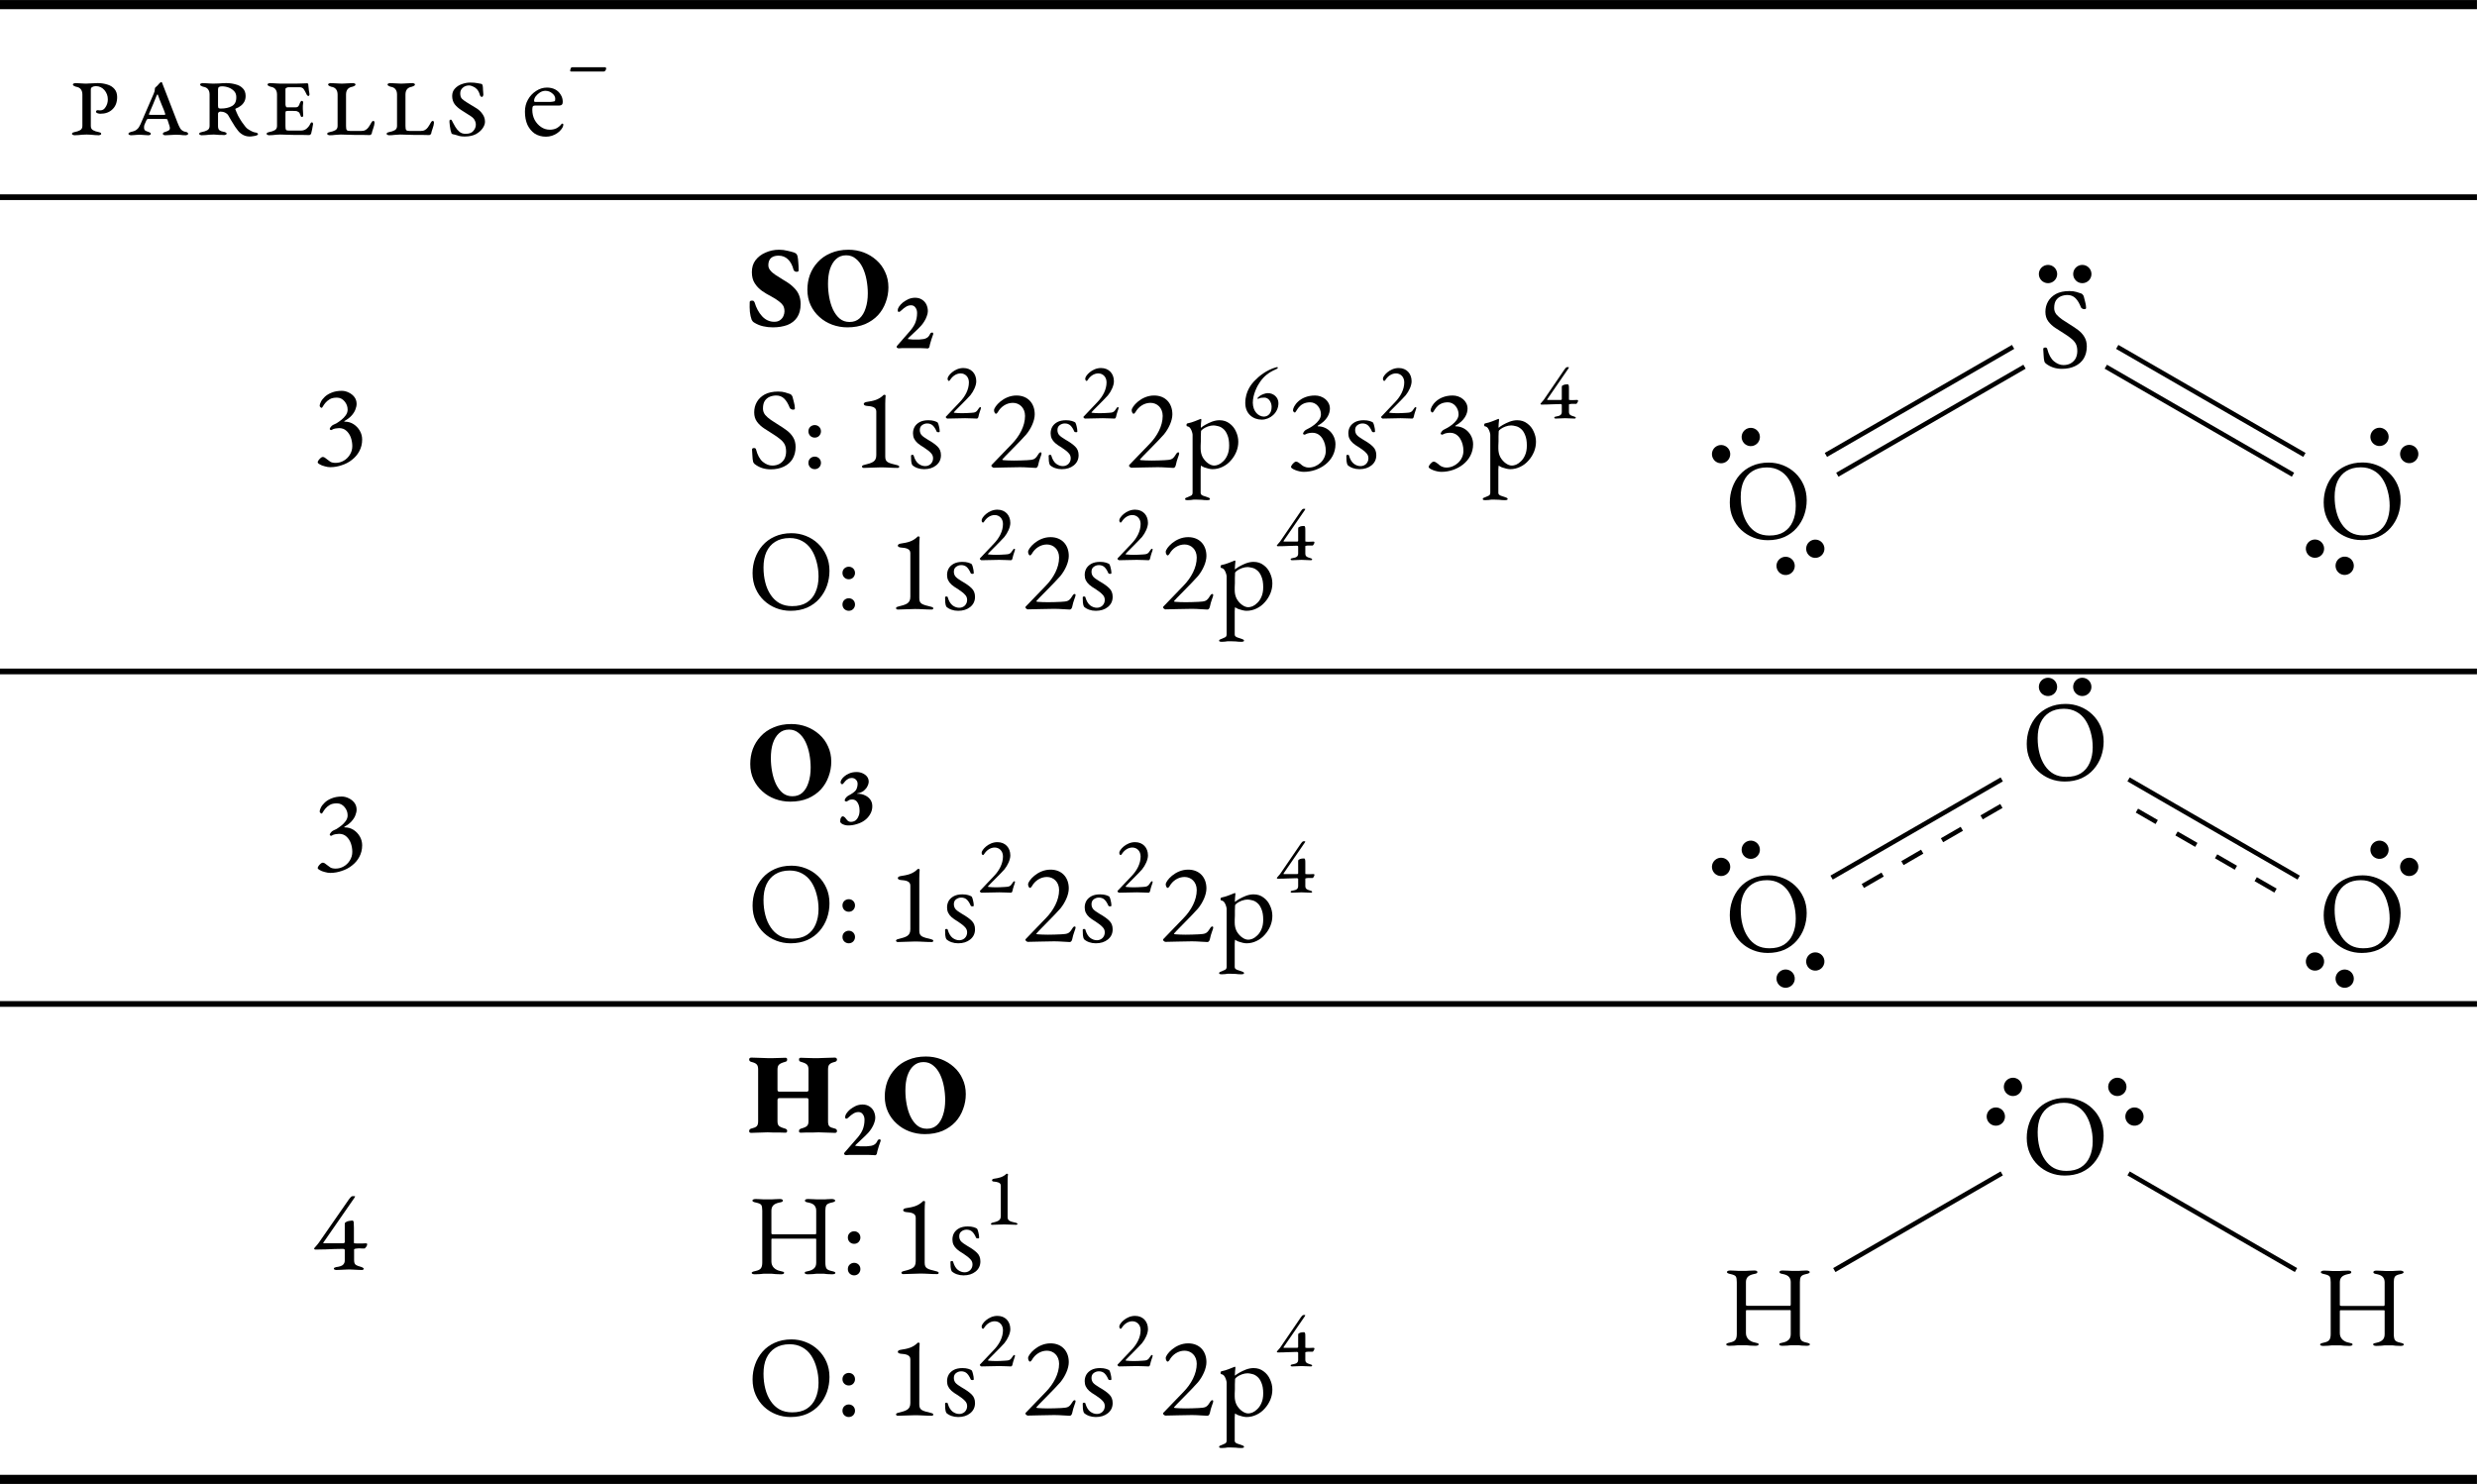 <?xml version="1.0" encoding="UTF-8" standalone="no"?>
<svg
   width="215.91pt"
   height="129.37pt"
   viewBox="0 0 215.91 129.37"
   version="1.2"
   id="svg529"
   sodipodi:docname="ejemplos-TRPECV-angular-cat.svg"
   inkscape:version="1.1 (c4e8f9e, 2021-05-24)"
   xmlns:inkscape="http://www.inkscape.org/namespaces/inkscape"
   xmlns:sodipodi="http://sodipodi.sourceforge.net/DTD/sodipodi-0.dtd"
   xmlns:xlink="http://www.w3.org/1999/xlink"
   xmlns="http://www.w3.org/2000/svg"
   xmlns:svg="http://www.w3.org/2000/svg">
  <sodipodi:namedview
     id="namedview531"
     pagecolor="#ffffff"
     bordercolor="#666666"
     borderopacity="1.0"
     inkscape:pageshadow="2"
     inkscape:pageopacity="0.0"
     inkscape:pagecheckerboard="0"
     inkscape:document-units="pt"
     showgrid="false"
     inkscape:zoom="0.81978601"
     inkscape:cx="143.94"
     inkscape:cy="86.607968"
     inkscape:window-width="1040"
     inkscape:window-height="480"
     inkscape:window-x="0"
     inkscape:window-y="33"
     inkscape:window-maximized="0"
     inkscape:current-layer="svg529" />
  <defs
     id="defs134">
    <g
       id="g111">
      <symbol
         overflow="visible"
         id="glyph0-0">
        <path
           style="stroke:none;"
           d="M 0.5 0 L 0.5 -4.719 L 4.484 -4.719 L 4.484 0 Z M 1 -0.5 L 3.984 -0.5 L 3.984 -4.219 L 1 -4.219 Z M 1 -0.5 "
           id="path9" />
      </symbol>
      <symbol
         overflow="visible"
         id="glyph0-1">
        <path
           style="stroke:none;"
           d="M 0.5 0.031 C 0.469 0.031 0.426 0.02 0.375 0 C 0.32 -0.02 0.297 -0.051 0.297 -0.094 C 0.297 -0.145 0.32 -0.18 0.375 -0.203 C 0.426 -0.223 0.477 -0.238 0.531 -0.25 C 0.707 -0.281 0.863 -0.332 1 -0.406 C 1.133 -0.477 1.203 -0.602 1.203 -0.781 L 1.203 -3.516 C 1.203 -3.711 1.156 -3.867 1.062 -3.984 C 0.977 -4.098 0.832 -4.172 0.625 -4.203 C 0.562 -4.223 0.504 -4.25 0.453 -4.281 C 0.398 -4.312 0.375 -4.348 0.375 -4.391 C 0.375 -4.43 0.398 -4.461 0.453 -4.484 C 0.504 -4.504 0.547 -4.516 0.578 -4.516 C 0.711 -4.516 0.828 -4.508 0.922 -4.5 C 1.016 -4.5 1.102 -4.492 1.188 -4.484 C 1.281 -4.473 1.383 -4.469 1.5 -4.469 C 1.594 -4.469 1.691 -4.473 1.797 -4.484 C 1.91 -4.492 2.031 -4.5 2.156 -4.5 C 2.289 -4.508 2.422 -4.516 2.547 -4.516 C 2.836 -4.516 3.113 -4.473 3.375 -4.391 C 3.633 -4.316 3.844 -4.188 4 -4 C 4.156 -3.82 4.234 -3.586 4.234 -3.297 C 4.234 -2.848 4.098 -2.492 3.828 -2.234 C 3.566 -1.973 3.211 -1.844 2.766 -1.844 C 2.691 -1.844 2.609 -1.859 2.516 -1.891 C 2.43 -1.922 2.391 -1.969 2.391 -2.031 C 2.391 -2.062 2.398 -2.086 2.422 -2.109 C 2.453 -2.141 2.492 -2.156 2.547 -2.156 C 2.586 -2.156 2.629 -2.148 2.672 -2.141 C 2.711 -2.141 2.75 -2.141 2.781 -2.141 C 2.969 -2.141 3.117 -2.238 3.234 -2.438 C 3.359 -2.633 3.422 -2.852 3.422 -3.094 C 3.422 -3.406 3.32 -3.676 3.125 -3.906 C 2.926 -4.133 2.676 -4.25 2.375 -4.25 C 2.25 -4.25 2.145 -4.223 2.062 -4.172 C 1.977 -4.129 1.938 -4.055 1.938 -3.953 L 1.938 -0.781 C 1.938 -0.602 2.004 -0.477 2.141 -0.406 C 2.273 -0.332 2.43 -0.281 2.609 -0.25 C 2.66 -0.238 2.711 -0.223 2.766 -0.203 C 2.816 -0.18 2.844 -0.145 2.844 -0.094 C 2.844 -0.051 2.816 -0.02 2.766 0 C 2.711 0.02 2.672 0.031 2.641 0.031 C 2.516 0.031 2.395 0.023 2.281 0.016 C 2.176 0.004 2.066 -0.004 1.953 -0.016 C 1.836 -0.023 1.711 -0.031 1.578 -0.031 C 1.43 -0.031 1.301 -0.023 1.188 -0.016 C 1.082 -0.004 0.973 0.004 0.859 0.016 C 0.754 0.023 0.633 0.031 0.5 0.031 Z M 0.5 0.031 "
           id="path12" />
      </symbol>
      <symbol
         overflow="visible"
         id="glyph0-2">
        <path
           style="stroke:none;"
           d="M 3.234 0.031 C 3.203 0.031 3.16 0.02 3.109 0 C 3.066 -0.02 3.047 -0.051 3.047 -0.094 C 3.047 -0.145 3.066 -0.18 3.109 -0.203 C 3.16 -0.234 3.211 -0.254 3.266 -0.266 C 3.441 -0.316 3.555 -0.375 3.609 -0.438 C 3.672 -0.5 3.676 -0.613 3.625 -0.781 L 3.453 -1.312 C 3.441 -1.344 3.426 -1.363 3.406 -1.375 C 3.383 -1.383 3.336 -1.391 3.266 -1.391 L 1.766 -1.391 C 1.723 -1.391 1.691 -1.379 1.672 -1.359 C 1.648 -1.336 1.629 -1.305 1.609 -1.266 C 1.523 -1.086 1.469 -0.957 1.438 -0.875 C 1.414 -0.801 1.406 -0.723 1.406 -0.641 C 1.406 -0.516 1.441 -0.426 1.516 -0.375 C 1.586 -0.332 1.676 -0.297 1.781 -0.266 C 1.832 -0.242 1.879 -0.223 1.922 -0.203 C 1.973 -0.18 2 -0.145 2 -0.094 C 2 -0.051 1.973 -0.02 1.922 0 C 1.879 0.02 1.836 0.031 1.797 0.031 C 1.672 0.031 1.57 0.023 1.5 0.016 C 1.426 0.004 1.352 0 1.281 0 C 1.207 -0.008 1.113 -0.016 1 -0.016 C 0.895 -0.016 0.805 -0.008 0.734 0 C 0.672 0 0.609 0.004 0.547 0.016 C 0.484 0.023 0.383 0.031 0.25 0.031 C 0.219 0.031 0.176 0.02 0.125 0 C 0.07 -0.02 0.047 -0.051 0.047 -0.094 C 0.047 -0.145 0.07 -0.18 0.125 -0.203 C 0.176 -0.223 0.227 -0.242 0.281 -0.266 C 0.383 -0.285 0.477 -0.312 0.562 -0.344 C 0.656 -0.375 0.742 -0.43 0.828 -0.516 C 0.922 -0.598 1.008 -0.734 1.094 -0.922 L 2.25 -3.594 C 2.32 -3.758 2.352 -3.879 2.344 -3.953 C 2.344 -4.023 2.348 -4.07 2.359 -4.094 C 2.391 -4.125 2.43 -4.164 2.484 -4.219 C 2.547 -4.27 2.598 -4.32 2.641 -4.375 C 2.691 -4.438 2.727 -4.477 2.75 -4.5 C 2.789 -4.539 2.82 -4.566 2.844 -4.578 C 2.875 -4.598 2.895 -4.609 2.906 -4.609 C 2.926 -4.609 2.941 -4.602 2.953 -4.594 C 2.961 -4.582 2.973 -4.562 2.984 -4.531 L 4.328 -1.062 C 4.391 -0.895 4.469 -0.727 4.562 -0.562 C 4.664 -0.406 4.816 -0.305 5.016 -0.266 C 5.066 -0.266 5.117 -0.25 5.172 -0.219 C 5.223 -0.188 5.25 -0.145 5.25 -0.094 C 5.25 -0.051 5.223 -0.02 5.172 0 C 5.117 0.02 5.078 0.031 5.047 0.031 C 4.848 0.031 4.691 0.02 4.578 0 C 4.473 -0.008 4.336 -0.016 4.172 -0.016 C 4.055 -0.016 3.953 -0.008 3.859 0 C 3.766 0 3.672 0.004 3.578 0.016 C 3.484 0.023 3.367 0.031 3.234 0.031 Z M 1.969 -1.75 L 3.172 -1.75 C 3.223 -1.75 3.25 -1.754 3.25 -1.766 C 3.258 -1.773 3.258 -1.801 3.25 -1.844 C 3.227 -1.906 3.191 -2.008 3.141 -2.156 C 3.086 -2.301 3.023 -2.453 2.953 -2.609 C 2.891 -2.773 2.828 -2.93 2.766 -3.078 C 2.711 -3.223 2.672 -3.336 2.641 -3.422 C 2.617 -3.492 2.598 -3.531 2.578 -3.531 C 2.555 -3.531 2.531 -3.492 2.5 -3.422 C 2.414 -3.211 2.312 -2.957 2.188 -2.656 C 2.062 -2.363 1.945 -2.094 1.844 -1.844 C 1.82 -1.801 1.82 -1.773 1.844 -1.766 C 1.875 -1.754 1.914 -1.75 1.969 -1.75 Z M 1.969 -1.75 "
           id="path15" />
      </symbol>
      <symbol
         overflow="visible"
         id="glyph0-3">
        <path
           style="stroke:none;"
           d="M 4.688 0.141 C 4.551 0.141 4.422 0.117 4.297 0.078 C 4.18 0.035 4.07 -0.02 3.969 -0.094 C 3.863 -0.164 3.77 -0.254 3.688 -0.359 C 3.625 -0.441 3.535 -0.562 3.422 -0.719 C 3.316 -0.883 3.207 -1.062 3.094 -1.25 C 2.977 -1.438 2.883 -1.598 2.812 -1.734 C 2.77 -1.805 2.688 -1.875 2.562 -1.938 C 2.438 -2 2.297 -2.031 2.141 -2.031 C 2.109 -2.031 2.066 -2.016 2.016 -1.984 C 1.961 -1.953 1.938 -1.91 1.938 -1.859 L 1.938 -0.781 C 1.938 -0.602 1.977 -0.477 2.062 -0.406 C 2.145 -0.344 2.27 -0.297 2.438 -0.266 C 2.488 -0.266 2.539 -0.25 2.594 -0.219 C 2.656 -0.195 2.688 -0.16 2.688 -0.109 C 2.688 -0.066 2.66 -0.035 2.609 -0.016 C 2.555 0.004 2.516 0.016 2.484 0.016 C 2.379 0.016 2.289 0.008 2.219 0 C 2.145 0 2.078 0 2.016 0 C 1.953 -0.008 1.883 -0.016 1.812 -0.016 C 1.75 -0.023 1.672 -0.031 1.578 -0.031 C 1.43 -0.031 1.301 -0.023 1.188 -0.016 C 1.082 -0.004 0.973 0.004 0.859 0.016 C 0.754 0.023 0.633 0.031 0.5 0.031 C 0.469 0.031 0.426 0.02 0.375 0 C 0.32 -0.02 0.297 -0.051 0.297 -0.094 C 0.297 -0.145 0.32 -0.18 0.375 -0.203 C 0.426 -0.223 0.477 -0.238 0.531 -0.25 C 0.707 -0.281 0.863 -0.332 1 -0.406 C 1.133 -0.477 1.203 -0.602 1.203 -0.781 L 1.203 -3.516 C 1.203 -3.711 1.156 -3.867 1.062 -3.984 C 0.977 -4.098 0.832 -4.172 0.625 -4.203 C 0.562 -4.223 0.504 -4.25 0.453 -4.281 C 0.398 -4.312 0.375 -4.348 0.375 -4.391 C 0.375 -4.43 0.398 -4.461 0.453 -4.484 C 0.504 -4.504 0.547 -4.516 0.578 -4.516 C 0.711 -4.516 0.828 -4.508 0.922 -4.5 C 1.016 -4.5 1.102 -4.492 1.188 -4.484 C 1.281 -4.473 1.383 -4.469 1.5 -4.469 C 1.645 -4.469 1.82 -4.473 2.031 -4.484 C 2.238 -4.504 2.445 -4.516 2.656 -4.516 C 2.945 -4.516 3.219 -4.477 3.469 -4.406 C 3.727 -4.344 3.938 -4.227 4.094 -4.062 C 4.258 -3.906 4.344 -3.68 4.344 -3.391 C 4.344 -3.191 4.301 -3.02 4.219 -2.875 C 4.133 -2.727 4.023 -2.609 3.891 -2.516 C 3.766 -2.422 3.641 -2.352 3.516 -2.312 C 3.453 -2.289 3.43 -2.258 3.453 -2.219 C 3.516 -2.051 3.594 -1.867 3.688 -1.672 C 3.789 -1.484 3.898 -1.301 4.016 -1.125 C 4.141 -0.957 4.25 -0.812 4.344 -0.688 C 4.414 -0.602 4.508 -0.523 4.625 -0.453 C 4.75 -0.379 4.867 -0.316 4.984 -0.266 C 5.098 -0.223 5.188 -0.203 5.25 -0.203 C 5.281 -0.191 5.316 -0.176 5.359 -0.156 C 5.398 -0.145 5.422 -0.113 5.422 -0.062 C 5.422 -0.02 5.379 0.016 5.297 0.047 C 5.223 0.078 5.129 0.098 5.016 0.109 C 4.898 0.129 4.789 0.141 4.688 0.141 Z M 2.188 -2.297 C 2.57 -2.297 2.895 -2.367 3.156 -2.516 C 3.414 -2.66 3.539 -2.922 3.531 -3.297 C 3.531 -3.504 3.469 -3.676 3.344 -3.812 C 3.219 -3.945 3.062 -4.051 2.875 -4.125 C 2.688 -4.195 2.488 -4.234 2.281 -4.234 C 2.156 -4.234 2.066 -4.211 2.016 -4.172 C 1.961 -4.129 1.938 -4.055 1.938 -3.953 L 1.938 -2.547 C 1.938 -2.43 1.957 -2.359 2 -2.328 C 2.051 -2.305 2.113 -2.297 2.188 -2.297 Z M 2.188 -2.297 "
           id="path18" />
      </symbol>
      <symbol
         overflow="visible"
         id="glyph0-4">
        <path
           style="stroke:none;"
           d="M 0.5 0.031 C 0.469 0.031 0.426 0.02 0.375 0 C 0.32 -0.02 0.297 -0.051 0.297 -0.094 C 0.297 -0.145 0.32 -0.18 0.375 -0.203 C 0.426 -0.223 0.477 -0.238 0.531 -0.25 C 0.707 -0.281 0.863 -0.332 1 -0.406 C 1.133 -0.477 1.203 -0.602 1.203 -0.781 L 1.203 -3.516 C 1.203 -3.711 1.156 -3.867 1.062 -3.984 C 0.977 -4.098 0.832 -4.172 0.625 -4.203 C 0.562 -4.223 0.504 -4.25 0.453 -4.281 C 0.398 -4.312 0.375 -4.348 0.375 -4.391 C 0.375 -4.43 0.398 -4.461 0.453 -4.484 C 0.504 -4.504 0.547 -4.516 0.578 -4.516 C 0.711 -4.516 0.828 -4.508 0.922 -4.5 C 1.016 -4.5 1.102 -4.492 1.188 -4.484 C 1.281 -4.473 1.383 -4.469 1.5 -4.469 C 1.719 -4.469 1.938 -4.469 2.156 -4.469 C 2.383 -4.469 2.602 -4.469 2.812 -4.469 C 3.02 -4.477 3.207 -4.484 3.375 -4.484 C 3.551 -4.492 3.695 -4.5 3.812 -4.5 C 3.832 -4.5 3.852 -4.492 3.875 -4.484 C 3.906 -4.473 3.922 -4.457 3.922 -4.438 C 3.941 -4.188 3.961 -3.988 3.984 -3.844 C 4.016 -3.695 4.031 -3.586 4.031 -3.516 C 4.031 -3.492 4.02 -3.469 4 -3.438 C 3.988 -3.406 3.973 -3.391 3.953 -3.391 C 3.922 -3.391 3.883 -3.406 3.844 -3.438 C 3.812 -3.469 3.785 -3.508 3.766 -3.562 C 3.691 -3.727 3.613 -3.867 3.531 -3.984 C 3.457 -4.098 3.332 -4.156 3.156 -4.156 L 2.188 -4.156 C 2.156 -4.156 2.102 -4.141 2.031 -4.109 C 1.969 -4.086 1.938 -4.047 1.938 -3.984 L 1.938 -2.656 C 1.938 -2.625 1.945 -2.57 1.969 -2.5 C 2 -2.438 2.023 -2.406 2.047 -2.406 L 2.844 -2.406 C 2.945 -2.406 3.023 -2.441 3.078 -2.516 C 3.129 -2.586 3.172 -2.68 3.203 -2.797 C 3.223 -2.828 3.242 -2.863 3.266 -2.906 C 3.297 -2.945 3.328 -2.969 3.359 -2.969 C 3.398 -2.969 3.43 -2.953 3.453 -2.922 C 3.473 -2.891 3.484 -2.859 3.484 -2.828 C 3.473 -2.742 3.461 -2.645 3.453 -2.531 C 3.453 -2.426 3.453 -2.336 3.453 -2.266 C 3.453 -2.18 3.457 -2.094 3.469 -2 C 3.477 -1.906 3.484 -1.812 3.484 -1.719 C 3.492 -1.695 3.488 -1.664 3.469 -1.625 C 3.445 -1.582 3.422 -1.562 3.391 -1.562 C 3.328 -1.562 3.285 -1.594 3.266 -1.656 C 3.242 -1.727 3.223 -1.773 3.203 -1.797 C 3.18 -1.898 3.133 -1.969 3.062 -2 C 3 -2.039 2.941 -2.066 2.891 -2.078 C 2.785 -2.086 2.672 -2.094 2.547 -2.094 C 2.422 -2.094 2.301 -2.094 2.188 -2.094 C 2.094 -2.094 2.023 -2.082 1.984 -2.062 C 1.953 -2.051 1.938 -2 1.938 -1.906 L 1.938 -0.781 C 1.938 -0.602 1.953 -0.488 1.984 -0.438 C 2.023 -0.395 2.117 -0.375 2.266 -0.375 L 3.266 -0.375 C 3.473 -0.375 3.645 -0.43 3.781 -0.547 C 3.926 -0.672 4.031 -0.805 4.094 -0.953 C 4.102 -0.973 4.117 -1 4.141 -1.031 C 4.16 -1.07 4.191 -1.094 4.234 -1.094 C 4.285 -1.094 4.316 -1.07 4.328 -1.031 C 4.336 -1 4.344 -0.969 4.344 -0.938 C 4.32 -0.801 4.297 -0.656 4.266 -0.5 C 4.234 -0.344 4.203 -0.207 4.172 -0.094 C 4.16 -0.07 4.133 -0.047 4.094 -0.016 C 4.062 0.004 4.031 0.016 4 0.016 C 3.75 0.016 3.508 0.008 3.281 0 C 3.051 0 2.832 0 2.625 0 C 2.414 -0.008 2.211 -0.016 2.016 -0.016 C 1.828 -0.023 1.645 -0.031 1.469 -0.031 C 1.352 -0.031 1.242 -0.023 1.141 -0.016 C 1.047 -0.004 0.945 0.004 0.844 0.016 C 0.75 0.023 0.633 0.031 0.5 0.031 Z M 0.5 0.031 "
           id="path21" />
      </symbol>
      <symbol
         overflow="visible"
         id="glyph0-5">
        <path
           style="stroke:none;"
           d="M 0.5 0.031 C 0.469 0.031 0.426 0.02 0.375 0 C 0.32 -0.02 0.297 -0.051 0.297 -0.094 C 0.297 -0.145 0.32 -0.18 0.375 -0.203 C 0.426 -0.223 0.477 -0.238 0.531 -0.25 C 0.707 -0.281 0.863 -0.332 1 -0.406 C 1.133 -0.477 1.203 -0.602 1.203 -0.781 L 1.203 -3.516 C 1.203 -3.711 1.156 -3.867 1.062 -3.984 C 0.977 -4.098 0.832 -4.172 0.625 -4.203 C 0.562 -4.223 0.504 -4.25 0.453 -4.281 C 0.398 -4.312 0.375 -4.348 0.375 -4.391 C 0.375 -4.43 0.398 -4.461 0.453 -4.484 C 0.504 -4.504 0.547 -4.516 0.578 -4.516 C 0.711 -4.516 0.832 -4.508 0.938 -4.5 C 1.039 -4.5 1.141 -4.492 1.234 -4.484 C 1.336 -4.473 1.453 -4.469 1.578 -4.469 C 1.691 -4.469 1.797 -4.473 1.891 -4.484 C 1.992 -4.492 2.098 -4.5 2.203 -4.5 C 2.316 -4.508 2.438 -4.516 2.562 -4.516 C 2.594 -4.516 2.633 -4.504 2.688 -4.484 C 2.738 -4.461 2.766 -4.43 2.766 -4.391 C 2.766 -4.348 2.738 -4.312 2.688 -4.281 C 2.633 -4.25 2.578 -4.223 2.516 -4.203 C 2.316 -4.172 2.172 -4.098 2.078 -3.984 C 1.984 -3.867 1.938 -3.711 1.938 -3.516 L 1.938 -0.781 C 1.938 -0.602 1.957 -0.484 2 -0.422 C 2.051 -0.367 2.148 -0.344 2.297 -0.344 L 3.281 -0.344 C 3.414 -0.344 3.531 -0.367 3.625 -0.422 C 3.727 -0.473 3.816 -0.551 3.891 -0.656 C 3.973 -0.77 4.055 -0.906 4.141 -1.062 C 4.148 -1.082 4.172 -1.113 4.203 -1.156 C 4.234 -1.195 4.27 -1.219 4.312 -1.219 C 4.363 -1.219 4.395 -1.195 4.406 -1.156 C 4.414 -1.125 4.422 -1.094 4.422 -1.062 C 4.422 -1.008 4.41 -0.938 4.391 -0.844 C 4.367 -0.758 4.344 -0.672 4.312 -0.578 C 4.281 -0.484 4.25 -0.391 4.219 -0.297 C 4.195 -0.211 4.18 -0.145 4.172 -0.094 C 4.16 -0.07 4.133 -0.047 4.094 -0.016 C 4.062 0.004 4.031 0.016 4 0.016 C 3.75 0.016 3.508 0.008 3.281 0 C 3.051 0 2.832 0 2.625 0 C 2.414 -0.008 2.211 -0.016 2.016 -0.016 C 1.828 -0.023 1.645 -0.031 1.469 -0.031 C 1.289 -0.02 1.129 -0.008 0.984 0 C 0.848 0.02 0.688 0.031 0.5 0.031 Z M 0.5 0.031 "
           id="path24" />
      </symbol>
      <symbol
         overflow="visible"
         id="glyph0-6">
        <path
           style="stroke:none;"
           d="M 1.922 0.141 C 1.66 0.141 1.453 0.109 1.297 0.047 C 1.141 -0.004 1 -0.039 0.875 -0.062 C 0.82 -0.082 0.789 -0.098 0.781 -0.109 C 0.781 -0.117 0.773 -0.133 0.766 -0.156 C 0.742 -0.207 0.719 -0.289 0.688 -0.406 C 0.664 -0.531 0.645 -0.656 0.625 -0.781 C 0.613 -0.914 0.602 -1.02 0.594 -1.094 C 0.594 -1.125 0.594 -1.172 0.594 -1.234 C 0.602 -1.297 0.641 -1.328 0.703 -1.328 C 0.754 -1.328 0.789 -1.297 0.812 -1.234 C 0.844 -1.172 0.867 -1.117 0.891 -1.078 C 0.941 -0.984 1.016 -0.852 1.109 -0.688 C 1.203 -0.531 1.32 -0.391 1.469 -0.266 C 1.613 -0.148 1.789 -0.094 2 -0.094 C 2.312 -0.094 2.535 -0.176 2.672 -0.344 C 2.816 -0.508 2.891 -0.691 2.891 -0.891 C 2.891 -1.035 2.852 -1.172 2.781 -1.297 C 2.719 -1.422 2.602 -1.535 2.438 -1.641 L 1.656 -2.141 C 1.406 -2.297 1.203 -2.473 1.047 -2.672 C 0.898 -2.879 0.828 -3.117 0.828 -3.391 C 0.828 -3.648 0.906 -3.863 1.062 -4.031 C 1.219 -4.207 1.414 -4.336 1.656 -4.422 C 1.906 -4.516 2.156 -4.562 2.406 -4.562 C 2.645 -4.562 2.844 -4.547 3 -4.516 C 3.156 -4.484 3.27 -4.461 3.344 -4.453 C 3.383 -4.453 3.414 -4.438 3.438 -4.406 C 3.457 -4.375 3.473 -4.344 3.484 -4.312 C 3.504 -4.195 3.516 -4.066 3.516 -3.922 C 3.523 -3.773 3.535 -3.641 3.547 -3.516 C 3.547 -3.484 3.535 -3.441 3.516 -3.391 C 3.492 -3.336 3.461 -3.312 3.422 -3.312 C 3.379 -3.312 3.336 -3.332 3.297 -3.375 C 3.266 -3.414 3.242 -3.461 3.234 -3.516 C 3.172 -3.723 3.082 -3.883 2.969 -4 C 2.852 -4.113 2.734 -4.191 2.609 -4.234 C 2.492 -4.285 2.395 -4.312 2.312 -4.312 C 2.082 -4.312 1.895 -4.242 1.75 -4.109 C 1.602 -3.984 1.531 -3.82 1.531 -3.625 C 1.531 -3.406 1.582 -3.242 1.688 -3.141 C 1.801 -3.035 1.953 -2.926 2.141 -2.812 L 2.984 -2.297 C 3.191 -2.16 3.359 -1.992 3.484 -1.797 C 3.617 -1.609 3.688 -1.391 3.688 -1.141 C 3.688 -0.961 3.617 -0.773 3.484 -0.578 C 3.348 -0.379 3.148 -0.207 2.891 -0.062 C 2.629 0.07 2.305 0.141 1.922 0.141 Z M 1.922 0.141 "
           id="path27" />
      </symbol>
      <symbol
         overflow="visible"
         id="glyph0-7">
        <path
           style="stroke:none;"
           d="M 2.125 0.156 C 1.758 0.156 1.438 0.066 1.156 -0.109 C 0.883 -0.297 0.672 -0.551 0.516 -0.875 C 0.367 -1.207 0.297 -1.594 0.297 -2.031 C 0.297 -2.414 0.383 -2.766 0.562 -3.078 C 0.738 -3.391 0.973 -3.641 1.266 -3.828 C 1.555 -4.023 1.875 -4.125 2.219 -4.125 C 2.488 -4.125 2.723 -4.07 2.922 -3.969 C 3.129 -3.863 3.289 -3.711 3.406 -3.516 C 3.531 -3.328 3.594 -3.113 3.594 -2.875 C 3.594 -2.664 3.492 -2.562 3.297 -2.562 L 1.188 -2.562 C 1.094 -2.562 1.023 -2.535 0.984 -2.484 C 0.953 -2.43 0.938 -2.332 0.938 -2.188 C 0.938 -1.875 1.004 -1.582 1.141 -1.312 C 1.285 -1.051 1.473 -0.844 1.703 -0.688 C 1.93 -0.531 2.188 -0.453 2.469 -0.453 C 2.664 -0.453 2.848 -0.488 3.016 -0.562 C 3.18 -0.645 3.328 -0.758 3.453 -0.906 C 3.473 -0.938 3.488 -0.957 3.5 -0.969 C 3.52 -0.977 3.539 -0.984 3.562 -0.984 C 3.613 -0.984 3.641 -0.953 3.641 -0.891 C 3.641 -0.766 3.578 -0.625 3.453 -0.469 C 3.359 -0.344 3.238 -0.234 3.094 -0.141 C 2.957 -0.047 2.805 0.023 2.641 0.078 C 2.473 0.129 2.301 0.156 2.125 0.156 Z M 1.203 -2.875 L 2.109 -2.875 C 2.273 -2.875 2.41 -2.875 2.516 -2.875 C 2.629 -2.883 2.738 -2.898 2.844 -2.922 C 2.883 -2.93 2.91 -2.953 2.922 -2.984 C 2.93 -3.023 2.938 -3.078 2.938 -3.141 C 2.938 -3.328 2.848 -3.488 2.672 -3.625 C 2.504 -3.77 2.305 -3.844 2.078 -3.844 C 1.922 -3.844 1.766 -3.797 1.609 -3.703 C 1.461 -3.609 1.336 -3.492 1.234 -3.359 C 1.141 -3.234 1.094 -3.102 1.094 -2.969 C 1.094 -2.906 1.129 -2.875 1.203 -2.875 Z M 1.203 -2.875 "
           id="path30" />
      </symbol>
      <symbol
         overflow="visible"
         id="glyph0-8">
        <path
           style="stroke:none;"
           d="M 1.594 0.375 C 1.445 0.375 1.285 0.348 1.109 0.297 C 0.93 0.254 0.785 0.195 0.672 0.125 C 0.555 0.062 0.5 0.004 0.5 -0.047 C 0.5 -0.098 0.523 -0.16 0.578 -0.234 C 0.629 -0.305 0.688 -0.367 0.75 -0.422 C 0.82 -0.484 0.883 -0.516 0.938 -0.516 C 1.008 -0.516 1.07 -0.492 1.125 -0.453 C 1.188 -0.41 1.25 -0.363 1.312 -0.312 C 1.406 -0.238 1.504 -0.164 1.609 -0.094 C 1.723 -0.031 1.875 0 2.062 0 C 2.312 0 2.547 -0.062 2.766 -0.188 C 2.984 -0.312 3.16 -0.484 3.297 -0.703 C 3.441 -0.93 3.516 -1.18 3.516 -1.453 C 3.516 -1.711 3.473 -1.961 3.391 -2.203 C 3.305 -2.441 3.176 -2.641 3 -2.797 C 2.832 -2.953 2.617 -3.031 2.359 -3.031 C 2.285 -3.031 2.188 -3.02 2.062 -3 C 1.945 -2.988 1.832 -2.945 1.719 -2.875 C 1.688 -2.852 1.648 -2.852 1.609 -2.875 C 1.566 -2.906 1.547 -2.938 1.547 -2.969 C 1.578 -3.051 1.617 -3.117 1.672 -3.172 C 1.723 -3.234 1.781 -3.281 1.844 -3.312 C 1.906 -3.332 2.004 -3.379 2.141 -3.453 C 2.273 -3.535 2.414 -3.633 2.562 -3.75 C 2.707 -3.863 2.832 -3.992 2.938 -4.141 C 3.051 -4.297 3.109 -4.461 3.109 -4.641 C 3.109 -4.91 3.02 -5.148 2.844 -5.359 C 2.664 -5.578 2.441 -5.688 2.172 -5.688 C 1.91 -5.688 1.703 -5.641 1.547 -5.547 C 1.391 -5.453 1.266 -5.348 1.172 -5.234 C 1.078 -5.117 1.004 -5.016 0.953 -4.922 C 0.91 -4.836 0.867 -4.797 0.828 -4.797 C 0.805 -4.797 0.773 -4.816 0.734 -4.859 C 0.691 -4.898 0.672 -4.941 0.672 -4.984 C 0.672 -5.066 0.707 -5.18 0.781 -5.328 C 0.852 -5.473 0.969 -5.617 1.125 -5.766 C 1.281 -5.91 1.477 -6.031 1.719 -6.125 C 1.969 -6.227 2.258 -6.281 2.594 -6.281 C 2.812 -6.281 3.02 -6.227 3.219 -6.125 C 3.414 -6.031 3.578 -5.898 3.703 -5.734 C 3.828 -5.566 3.891 -5.367 3.891 -5.141 C 3.891 -4.984 3.852 -4.816 3.781 -4.641 C 3.719 -4.473 3.609 -4.301 3.453 -4.125 C 3.305 -3.957 3.102 -3.801 2.844 -3.656 C 2.82 -3.645 2.812 -3.629 2.812 -3.609 C 2.812 -3.598 2.828 -3.594 2.859 -3.594 C 3.141 -3.594 3.395 -3.52 3.625 -3.375 C 3.852 -3.227 4.035 -3.035 4.172 -2.797 C 4.305 -2.566 4.375 -2.312 4.375 -2.031 C 4.375 -1.656 4.289 -1.316 4.125 -1.016 C 3.969 -0.723 3.754 -0.473 3.484 -0.266 C 3.223 -0.055 2.926 0.098 2.594 0.203 C 2.27 0.316 1.938 0.375 1.594 0.375 Z M 1.594 0.375 "
           id="path33" />
      </symbol>
      <symbol
         overflow="visible"
         id="glyph0-9">
        <path
           style="stroke:none;"
           d="M 3.766 0.141 C 3.316 0.141 2.895 0.062 2.5 -0.094 C 2.102 -0.25 1.75 -0.473 1.438 -0.766 C 1.133 -1.055 0.895 -1.398 0.719 -1.797 C 0.539 -2.203 0.453 -2.648 0.453 -3.141 C 0.453 -3.586 0.523 -4.02 0.672 -4.438 C 0.816 -4.852 1.031 -5.223 1.312 -5.547 C 1.602 -5.879 1.957 -6.141 2.375 -6.328 C 2.801 -6.523 3.289 -6.625 3.844 -6.625 C 4.281 -6.625 4.695 -6.547 5.094 -6.391 C 5.5 -6.234 5.852 -6.008 6.156 -5.719 C 6.469 -5.426 6.711 -5.078 6.891 -4.672 C 7.066 -4.273 7.156 -3.832 7.156 -3.344 C 7.156 -2.895 7.082 -2.461 6.938 -2.047 C 6.789 -1.629 6.57 -1.254 6.281 -0.922 C 6 -0.598 5.645 -0.336 5.219 -0.141 C 4.789 0.047 4.305 0.141 3.766 0.141 Z M 3.906 -0.266 C 4.414 -0.266 4.836 -0.367 5.172 -0.578 C 5.516 -0.797 5.77 -1.098 5.938 -1.484 C 6.113 -1.879 6.203 -2.332 6.203 -2.844 C 6.203 -3.301 6.145 -3.734 6.031 -4.141 C 5.926 -4.547 5.77 -4.906 5.562 -5.219 C 5.352 -5.531 5.094 -5.77 4.781 -5.938 C 4.469 -6.113 4.102 -6.203 3.688 -6.203 C 3.188 -6.203 2.766 -6.094 2.422 -5.875 C 2.086 -5.664 1.832 -5.367 1.656 -4.984 C 1.488 -4.609 1.406 -4.16 1.406 -3.641 C 1.406 -3.172 1.457 -2.734 1.562 -2.328 C 1.664 -1.922 1.82 -1.562 2.031 -1.25 C 2.238 -0.938 2.5 -0.691 2.812 -0.516 C 3.125 -0.348 3.488 -0.266 3.906 -0.266 Z M 3.906 -0.266 "
           id="path36" />
      </symbol>
      <symbol
         overflow="visible"
         id="glyph0-10">
        <path
           style="stroke:none;"
           d="M 2.031 0.156 C 1.75 0.156 1.488 0.113 1.25 0.031 C 1.02 -0.051 0.812 -0.164 0.625 -0.312 C 0.602 -0.344 0.578 -0.375 0.547 -0.406 C 0.523 -0.438 0.508 -0.473 0.5 -0.516 C 0.469 -0.648 0.445 -0.82 0.438 -1.031 C 0.426 -1.25 0.414 -1.426 0.406 -1.562 C 0.406 -1.613 0.422 -1.648 0.453 -1.672 C 0.492 -1.691 0.539 -1.703 0.594 -1.703 C 0.625 -1.703 0.656 -1.691 0.688 -1.672 C 0.727 -1.66 0.75 -1.633 0.75 -1.594 C 0.883 -1.082 1.082 -0.719 1.344 -0.5 C 1.613 -0.281 1.891 -0.172 2.172 -0.172 C 2.398 -0.172 2.602 -0.219 2.781 -0.312 C 2.969 -0.414 3.113 -0.555 3.219 -0.734 C 3.32 -0.922 3.375 -1.141 3.375 -1.391 C 3.375 -1.66 3.328 -1.879 3.234 -2.047 C 3.141 -2.211 3.008 -2.359 2.844 -2.484 C 2.688 -2.617 2.488 -2.758 2.25 -2.906 C 1.988 -3.07 1.727 -3.238 1.469 -3.406 C 1.219 -3.57 1.008 -3.766 0.844 -3.984 C 0.676 -4.211 0.594 -4.488 0.594 -4.812 C 0.594 -5.145 0.672 -5.445 0.828 -5.719 C 0.984 -5.988 1.211 -6.207 1.516 -6.375 C 1.828 -6.539 2.219 -6.625 2.688 -6.625 C 2.926 -6.625 3.129 -6.598 3.297 -6.547 C 3.473 -6.492 3.617 -6.445 3.734 -6.406 C 3.785 -6.383 3.828 -6.348 3.859 -6.297 C 3.898 -6.254 3.926 -6.207 3.938 -6.156 C 3.977 -6.008 4.02 -5.848 4.062 -5.672 C 4.113 -5.492 4.141 -5.32 4.141 -5.156 C 4.141 -5.082 4.086 -5.047 3.984 -5.047 C 3.922 -5.047 3.863 -5.062 3.812 -5.094 C 3.758 -5.125 3.723 -5.156 3.703 -5.188 C 3.566 -5.539 3.406 -5.812 3.219 -6 C 3.031 -6.188 2.797 -6.281 2.516 -6.281 C 2.316 -6.281 2.129 -6.242 1.953 -6.172 C 1.773 -6.098 1.629 -5.977 1.516 -5.812 C 1.41 -5.645 1.359 -5.422 1.359 -5.141 C 1.359 -4.941 1.422 -4.758 1.547 -4.594 C 1.68 -4.438 1.852 -4.285 2.062 -4.141 C 2.281 -3.992 2.516 -3.844 2.766 -3.688 C 2.992 -3.551 3.219 -3.398 3.438 -3.234 C 3.664 -3.066 3.848 -2.867 3.984 -2.641 C 4.129 -2.41 4.203 -2.129 4.203 -1.797 C 4.203 -1.398 4.113 -1.051 3.938 -0.75 C 3.758 -0.457 3.504 -0.234 3.172 -0.078 C 2.848 0.078 2.469 0.156 2.031 0.156 Z M 2.031 0.156 "
           id="path39" />
      </symbol>
      <symbol
         overflow="visible"
         id="glyph0-11">
        <path
           style="stroke:none;"
           d="M 1.234 -2.609 C 1.086 -2.609 0.957 -2.66 0.844 -2.766 C 0.738 -2.879 0.688 -3.008 0.688 -3.156 C 0.688 -3.312 0.738 -3.441 0.844 -3.547 C 0.957 -3.648 1.086 -3.703 1.234 -3.703 C 1.391 -3.703 1.52 -3.648 1.625 -3.547 C 1.727 -3.441 1.781 -3.312 1.781 -3.156 C 1.781 -3.008 1.727 -2.879 1.625 -2.766 C 1.52 -2.66 1.391 -2.609 1.234 -2.609 Z M 1.234 0.141 C 1.086 0.141 0.957 0.086 0.844 -0.016 C 0.738 -0.129 0.688 -0.258 0.688 -0.406 C 0.688 -0.562 0.738 -0.691 0.844 -0.797 C 0.957 -0.898 1.086 -0.953 1.234 -0.953 C 1.391 -0.953 1.52 -0.898 1.625 -0.797 C 1.727 -0.691 1.781 -0.562 1.781 -0.406 C 1.781 -0.258 1.727 -0.129 1.625 -0.016 C 1.52 0.086 1.391 0.141 1.234 0.141 Z M 1.234 0.141 "
           id="path42" />
      </symbol>
      <symbol
         overflow="visible"
         id="glyph0-12">
        <path
           style="stroke:none;"
           d="M 1.438 0.141 C 1.227 0.141 1.035 0.109 0.859 0.047 C 0.68 -0.016 0.531 -0.102 0.406 -0.219 C 0.363 -0.289 0.332 -0.41 0.312 -0.578 C 0.301 -0.754 0.297 -0.898 0.297 -1.016 C 0.297 -1.078 0.336 -1.109 0.422 -1.109 C 0.441 -1.109 0.461 -1.102 0.484 -1.094 C 0.516 -1.082 0.531 -1.062 0.531 -1.031 C 0.625 -0.707 0.766 -0.473 0.953 -0.328 C 1.141 -0.191 1.332 -0.125 1.531 -0.125 C 1.719 -0.125 1.879 -0.188 2.016 -0.312 C 2.148 -0.445 2.219 -0.613 2.219 -0.812 C 2.219 -0.988 2.156 -1.141 2.031 -1.266 C 1.914 -1.398 1.711 -1.562 1.422 -1.75 C 1.191 -1.883 1.004 -2.016 0.859 -2.141 C 0.723 -2.266 0.625 -2.395 0.562 -2.531 C 0.5 -2.664 0.469 -2.816 0.469 -2.984 C 0.469 -3.191 0.516 -3.379 0.609 -3.547 C 0.711 -3.723 0.863 -3.863 1.062 -3.969 C 1.258 -4.07 1.508 -4.125 1.812 -4.125 C 2.008 -4.125 2.176 -4.102 2.312 -4.062 C 2.445 -4.02 2.547 -3.977 2.609 -3.938 C 2.66 -3.863 2.703 -3.75 2.734 -3.594 C 2.773 -3.438 2.797 -3.289 2.797 -3.156 C 2.797 -3.102 2.766 -3.078 2.703 -3.078 C 2.66 -3.078 2.617 -3.082 2.578 -3.094 C 2.547 -3.113 2.523 -3.141 2.516 -3.172 C 2.422 -3.391 2.312 -3.555 2.188 -3.672 C 2.062 -3.785 1.898 -3.844 1.703 -3.844 C 1.535 -3.844 1.383 -3.789 1.25 -3.688 C 1.125 -3.594 1.062 -3.453 1.062 -3.266 C 1.062 -3.109 1.109 -2.969 1.203 -2.844 C 1.305 -2.727 1.488 -2.594 1.75 -2.438 C 2.133 -2.219 2.422 -2.016 2.609 -1.828 C 2.805 -1.641 2.906 -1.391 2.906 -1.078 C 2.906 -0.711 2.766 -0.414 2.484 -0.188 C 2.211 0.031 1.863 0.141 1.438 0.141 Z M 1.438 0.141 "
           id="path45" />
      </symbol>
      <symbol
         overflow="visible"
         id="glyph0-13">
        <path
           style="stroke:none;"
           d="M 0.406 2.844 C 0.363 2.844 0.316 2.836 0.266 2.828 C 0.211 2.816 0.188 2.789 0.188 2.75 C 0.188 2.695 0.211 2.66 0.266 2.641 C 0.316 2.617 0.367 2.598 0.422 2.578 C 0.516 2.535 0.609 2.492 0.703 2.453 C 0.797 2.41 0.844 2.32 0.844 2.188 L 0.844 -2.859 C 0.844 -2.91 0.828 -2.988 0.797 -3.094 C 0.766 -3.207 0.719 -3.312 0.656 -3.406 C 0.594 -3.508 0.504 -3.57 0.391 -3.594 C 0.359 -3.594 0.336 -3.602 0.328 -3.625 C 0.316 -3.656 0.312 -3.688 0.312 -3.719 C 0.312 -3.75 0.316 -3.773 0.328 -3.797 C 0.336 -3.816 0.352 -3.832 0.375 -3.844 C 0.625 -3.895 0.836 -3.957 1.016 -4.031 C 1.203 -4.102 1.375 -4.172 1.531 -4.234 C 1.539 -4.234 1.547 -4.234 1.547 -4.234 C 1.547 -4.242 1.551 -4.25 1.562 -4.25 C 1.57 -4.25 1.582 -4.238 1.594 -4.219 C 1.602 -4.195 1.609 -4.176 1.609 -4.156 C 1.609 -4.094 1.598 -3.992 1.578 -3.859 C 1.566 -3.734 1.562 -3.633 1.562 -3.562 C 1.562 -3.508 1.566 -3.477 1.578 -3.469 C 1.641 -3.531 1.758 -3.613 1.938 -3.719 C 2.113 -3.82 2.312 -3.914 2.531 -4 C 2.758 -4.082 2.977 -4.125 3.188 -4.125 C 3.531 -4.125 3.82 -4.031 4.062 -3.844 C 4.312 -3.664 4.5 -3.43 4.625 -3.141 C 4.758 -2.859 4.828 -2.562 4.828 -2.25 C 4.828 -1.945 4.77 -1.656 4.656 -1.375 C 4.539 -1.094 4.379 -0.836 4.172 -0.609 C 3.973 -0.379 3.734 -0.195 3.453 -0.062 C 3.18 0.07 2.891 0.141 2.578 0.141 C 2.484 0.141 2.367 0.125 2.234 0.094 C 2.109 0.062 1.984 0.023 1.859 -0.016 C 1.742 -0.066 1.648 -0.117 1.578 -0.172 C 1.578 -0.172 1.57 -0.133 1.562 -0.062 C 1.562 0.008 1.555 0.086 1.547 0.172 C 1.547 0.254 1.547 0.305 1.547 0.328 L 1.547 2.188 C 1.547 2.281 1.578 2.348 1.641 2.391 C 1.711 2.441 1.797 2.477 1.891 2.5 C 1.984 2.531 2.062 2.555 2.125 2.578 C 2.176 2.598 2.227 2.617 2.281 2.641 C 2.332 2.66 2.359 2.695 2.359 2.75 C 2.359 2.789 2.328 2.816 2.266 2.828 C 2.211 2.836 2.172 2.844 2.141 2.844 C 1.941 2.844 1.773 2.832 1.641 2.812 C 1.516 2.801 1.367 2.797 1.203 2.797 C 1.086 2.797 0.992 2.797 0.922 2.797 C 0.848 2.805 0.773 2.816 0.703 2.828 C 0.629 2.836 0.531 2.844 0.406 2.844 Z M 2.734 -0.172 C 2.828 -0.172 2.945 -0.195 3.094 -0.25 C 3.238 -0.312 3.379 -0.41 3.516 -0.547 C 3.66 -0.68 3.781 -0.859 3.875 -1.078 C 3.977 -1.305 4.031 -1.586 4.031 -1.922 C 4.031 -2.305 3.977 -2.613 3.875 -2.844 C 3.781 -3.082 3.66 -3.258 3.516 -3.375 C 3.367 -3.5 3.219 -3.578 3.062 -3.609 C 2.906 -3.648 2.773 -3.672 2.672 -3.672 C 2.516 -3.672 2.348 -3.641 2.172 -3.578 C 2.004 -3.516 1.863 -3.441 1.75 -3.359 C 1.633 -3.273 1.578 -3.207 1.578 -3.156 C 1.578 -3.008 1.57 -2.863 1.562 -2.719 C 1.562 -2.57 1.562 -2.426 1.562 -2.281 C 1.562 -2.145 1.555 -2.02 1.547 -1.906 C 1.547 -1.801 1.547 -1.719 1.547 -1.656 C 1.547 -1.383 1.602 -1.133 1.719 -0.906 C 1.844 -0.688 2 -0.508 2.188 -0.375 C 2.375 -0.238 2.555 -0.172 2.734 -0.172 Z M 2.734 -0.172 "
           id="path48" />
      </symbol>
      <symbol
         overflow="visible"
         id="glyph0-14">
        <path
           style="stroke:none;"
           d="M 2.094 0.031 C 2.062 0.031 2.02 0.02 1.969 0 C 1.926 -0.02 1.906 -0.051 1.906 -0.094 C 1.906 -0.133 1.926 -0.16 1.969 -0.172 C 2.008 -0.191 2.051 -0.207 2.094 -0.219 C 2.406 -0.258 2.609 -0.328 2.703 -0.422 C 2.805 -0.516 2.859 -0.641 2.859 -0.797 L 2.859 -1.719 C 2.859 -1.758 2.832 -1.785 2.781 -1.797 C 2.738 -1.805 2.719 -1.812 2.719 -1.812 C 2.438 -1.812 2.176 -1.805 1.938 -1.797 C 1.707 -1.785 1.461 -1.773 1.203 -1.766 C 0.941 -1.754 0.641 -1.75 0.297 -1.75 C 0.266 -1.75 0.238 -1.758 0.219 -1.781 C 0.195 -1.801 0.188 -1.82 0.188 -1.844 C 0.188 -1.852 0.191 -1.863 0.203 -1.875 C 0.285 -1.977 0.348 -2.051 0.391 -2.094 C 0.43 -2.133 0.461 -2.172 0.484 -2.203 C 0.516 -2.234 0.551 -2.281 0.594 -2.344 L 3.219 -6.125 C 3.258 -6.176 3.305 -6.234 3.359 -6.297 C 3.422 -6.367 3.473 -6.406 3.516 -6.406 L 3.734 -6.406 C 3.766 -6.406 3.766 -6.379 3.734 -6.328 C 3.711 -6.285 3.703 -6.266 3.703 -6.266 L 1.016 -2.391 C 1.004 -2.379 0.992 -2.359 0.984 -2.328 C 0.984 -2.305 0.992 -2.297 1.016 -2.297 L 2.734 -2.297 C 2.766 -2.297 2.789 -2.305 2.812 -2.328 C 2.844 -2.348 2.859 -2.363 2.859 -2.375 L 2.859 -3.922 C 2.859 -3.992 2.863 -4.039 2.875 -4.062 C 2.883 -4.094 2.91 -4.117 2.953 -4.141 C 3.047 -4.203 3.148 -4.238 3.266 -4.25 C 3.379 -4.27 3.461 -4.281 3.516 -4.281 C 3.586 -4.281 3.629 -4.223 3.641 -4.109 C 3.648 -4.004 3.656 -3.848 3.656 -3.641 L 3.656 -2.359 C 3.656 -2.316 3.672 -2.297 3.703 -2.297 C 3.773 -2.285 3.844 -2.281 3.906 -2.281 C 3.977 -2.281 4.047 -2.281 4.109 -2.281 C 4.203 -2.281 4.297 -2.281 4.391 -2.281 C 4.484 -2.289 4.582 -2.297 4.688 -2.297 C 4.77 -2.297 4.812 -2.27 4.812 -2.219 C 4.812 -2.164 4.797 -2.109 4.766 -2.047 C 4.734 -1.992 4.695 -1.945 4.656 -1.906 C 4.625 -1.863 4.602 -1.844 4.594 -1.844 C 4.52 -1.844 4.441 -1.844 4.359 -1.844 C 4.273 -1.852 4.191 -1.859 4.109 -1.859 C 4.047 -1.859 3.988 -1.852 3.938 -1.844 C 3.883 -1.844 3.836 -1.836 3.797 -1.828 C 3.773 -1.828 3.75 -1.816 3.719 -1.797 C 3.688 -1.785 3.672 -1.781 3.672 -1.781 L 3.672 -0.844 C 3.672 -0.645 3.711 -0.508 3.797 -0.438 C 3.891 -0.363 4.07 -0.289 4.344 -0.219 C 4.375 -0.207 4.41 -0.188 4.453 -0.156 C 4.492 -0.133 4.516 -0.109 4.516 -0.078 C 4.516 -0.055 4.5 -0.031 4.469 0 C 4.438 0.02 4.398 0.031 4.359 0.031 C 4.18 0.031 4.035 0.023 3.922 0.016 C 3.816 0.004 3.719 0 3.625 0 C 3.531 -0.008 3.398 -0.016 3.234 -0.016 C 3.066 -0.016 2.93 -0.008 2.828 0 C 2.734 0 2.629 0.004 2.516 0.016 C 2.41 0.023 2.27 0.031 2.094 0.031 Z M 2.094 0.031 "
           id="path51" />
      </symbol>
      <symbol
         overflow="visible"
         id="glyph0-15">
        <path
           style="stroke:none;"
           d="M 0.656 0.047 C 0.57 0.047 0.504 0.035 0.453 0.016 C 0.398 -0.004 0.375 -0.035 0.375 -0.078 C 0.375 -0.141 0.477 -0.191 0.688 -0.234 C 0.938 -0.285 1.098 -0.363 1.172 -0.469 C 1.254 -0.57 1.297 -0.742 1.297 -0.984 L 1.297 -5.5 C 1.297 -5.727 1.27 -5.891 1.219 -5.984 C 1.164 -6.078 1.016 -6.148 0.766 -6.203 C 0.547 -6.242 0.438 -6.301 0.438 -6.375 C 0.438 -6.414 0.457 -6.445 0.5 -6.469 C 0.551 -6.5 0.629 -6.516 0.734 -6.516 C 0.91 -6.516 1.047 -6.508 1.141 -6.5 C 1.242 -6.488 1.336 -6.484 1.422 -6.484 C 1.516 -6.484 1.625 -6.484 1.75 -6.484 C 1.895 -6.484 2.008 -6.484 2.094 -6.484 C 2.188 -6.484 2.285 -6.488 2.391 -6.5 C 2.492 -6.508 2.633 -6.516 2.812 -6.516 C 3 -6.516 3.094 -6.469 3.094 -6.375 C 3.094 -6.332 3.066 -6.297 3.016 -6.266 C 2.961 -6.242 2.879 -6.223 2.766 -6.203 C 2.523 -6.148 2.352 -6.066 2.25 -5.953 C 2.145 -5.836 2.094 -5.688 2.094 -5.5 L 2.094 -3.531 C 2.094 -3.488 2.109 -3.461 2.141 -3.453 C 2.172 -3.441 2.203 -3.438 2.234 -3.438 L 5.938 -3.438 C 5.977 -3.438 6 -3.477 6 -3.562 L 6 -5.5 C 6 -5.676 5.953 -5.82 5.859 -5.938 C 5.766 -6.062 5.594 -6.148 5.344 -6.203 C 5.227 -6.223 5.145 -6.242 5.094 -6.266 C 5.039 -6.297 5.016 -6.332 5.016 -6.375 C 5.016 -6.469 5.109 -6.516 5.297 -6.516 C 5.484 -6.516 5.633 -6.508 5.75 -6.5 C 5.863 -6.488 5.973 -6.484 6.078 -6.484 C 6.18 -6.484 6.305 -6.484 6.453 -6.484 C 6.578 -6.484 6.672 -6.484 6.734 -6.484 C 6.805 -6.484 6.883 -6.488 6.969 -6.5 C 7.051 -6.508 7.18 -6.516 7.359 -6.516 C 7.453 -6.516 7.523 -6.5 7.578 -6.469 C 7.629 -6.445 7.656 -6.414 7.656 -6.375 C 7.656 -6.301 7.547 -6.242 7.328 -6.203 C 7.078 -6.148 6.926 -6.066 6.875 -5.953 C 6.82 -5.848 6.797 -5.695 6.797 -5.5 L 6.797 -1 C 6.797 -0.75 6.828 -0.57 6.891 -0.469 C 6.953 -0.363 7.109 -0.285 7.359 -0.234 C 7.566 -0.191 7.672 -0.141 7.672 -0.078 C 7.672 -0.035 7.645 -0.004 7.594 0.016 C 7.539 0.035 7.473 0.047 7.391 0.047 C 7.211 0.047 7.07 0.039 6.969 0.031 C 6.863 0.02 6.77 0.008 6.688 0 C 6.602 0 6.488 0 6.344 0 C 6.207 0 6.094 0 6 0 C 5.914 0.008 5.816 0.02 5.703 0.031 C 5.598 0.039 5.457 0.047 5.281 0.047 C 5.195 0.047 5.129 0.035 5.078 0.016 C 5.023 -0.004 5 -0.035 5 -0.078 C 5 -0.129 5.02 -0.16 5.062 -0.172 C 5.113 -0.191 5.195 -0.211 5.312 -0.234 C 5.52 -0.273 5.688 -0.352 5.812 -0.469 C 5.938 -0.582 6 -0.75 6 -0.969 L 6 -2.906 C 6 -2.938 6 -2.969 6 -3 C 6 -3.039 5.984 -3.062 5.953 -3.062 L 2.141 -3.062 C 2.109 -3.062 2.094 -3.023 2.094 -2.953 L 2.094 -1.062 C 2.094 -0.852 2.164 -0.672 2.312 -0.516 C 2.469 -0.367 2.66 -0.273 2.891 -0.234 C 3.004 -0.211 3.082 -0.191 3.125 -0.172 C 3.176 -0.16 3.203 -0.129 3.203 -0.078 C 3.203 -0.035 3.176 -0.004 3.125 0.016 C 3.07 0.035 3.004 0.047 2.922 0.047 C 2.742 0.047 2.594 0.039 2.469 0.031 C 2.352 0.02 2.242 0.008 2.141 0 C 2.035 0 1.906 0 1.75 0 C 1.613 0 1.492 0 1.391 0 C 1.297 0.008 1.191 0.02 1.078 0.031 C 0.973 0.039 0.832 0.047 0.656 0.047 Z M 0.656 0.047 "
           id="path54" />
      </symbol>
      <symbol
         overflow="visible"
         id="glyph1-0">
        <path
           style="stroke:none;"
           d="M 0.344 0 L 0.344 -3.297 L 3.141 -3.297 L 3.141 0 Z M 0.703 -0.344 L 2.781 -0.344 L 2.781 -2.953 L 0.703 -2.953 Z M 0.703 -0.344 "
           id="path57" />
      </symbol>
      <symbol
         overflow="visible"
         id="glyph1-1">
        <path
           style="stroke:none;"
           d="M 0.453 -1.297 C 0.422 -1.297 0.395 -1.301 0.375 -1.312 C 0.352 -1.332 0.344 -1.352 0.344 -1.375 C 0.344 -1.395 0.348 -1.426 0.359 -1.469 C 0.367 -1.52 0.383 -1.566 0.406 -1.609 C 0.438 -1.648 0.473 -1.672 0.516 -1.672 L 3.391 -1.672 C 3.41 -1.672 3.43 -1.66 3.453 -1.641 C 3.473 -1.617 3.484 -1.598 3.484 -1.578 C 3.484 -1.516 3.461 -1.453 3.422 -1.391 C 3.379 -1.328 3.328 -1.297 3.266 -1.297 Z M 0.453 -1.297 "
           id="path60" />
      </symbol>
      <symbol
         overflow="visible"
         id="glyph2-0">
        <path
           style="stroke:none;"
           d="M 0.25 -0.016 L 0.25 -5.5 L 4.891 -5.5 L 4.891 -0.016 Z M 1.281 -1.172 L 3.859 -1.172 L 3.859 -4.344 L 1.281 -4.344 Z M 1.281 -1.172 "
           id="path63" />
      </symbol>
      <symbol
         overflow="visible"
         id="glyph2-1">
        <path
           style="stroke:none;"
           d="M 2.219 0.141 C 1.926 0.141 1.645 0.109 1.375 0.047 C 1.102 -0.016 0.848 -0.117 0.609 -0.266 C 0.555 -0.297 0.508 -0.332 0.469 -0.375 C 0.426 -0.426 0.395 -0.473 0.375 -0.516 C 0.301 -0.711 0.25 -0.941 0.219 -1.203 C 0.195 -1.473 0.191 -1.754 0.203 -2.047 C 0.203 -2.098 0.219 -2.133 0.25 -2.156 C 0.289 -2.176 0.344 -2.188 0.406 -2.188 C 0.477 -2.188 0.523 -2.176 0.547 -2.156 C 0.566 -2.133 0.594 -2.098 0.625 -2.047 C 0.77 -1.555 0.988 -1.148 1.281 -0.828 C 1.582 -0.504 1.938 -0.344 2.344 -0.344 C 2.551 -0.344 2.719 -0.391 2.844 -0.484 C 2.977 -0.578 3.078 -0.695 3.141 -0.844 C 3.203 -0.988 3.234 -1.125 3.234 -1.25 C 3.234 -1.457 3.191 -1.629 3.109 -1.766 C 3.023 -1.898 2.898 -2.023 2.734 -2.141 C 2.578 -2.266 2.363 -2.398 2.094 -2.547 C 1.812 -2.691 1.539 -2.852 1.281 -3.031 C 1.02 -3.219 0.805 -3.441 0.641 -3.703 C 0.473 -3.961 0.391 -4.285 0.391 -4.672 C 0.391 -5.078 0.492 -5.422 0.703 -5.703 C 0.922 -5.992 1.211 -6.219 1.578 -6.375 C 1.941 -6.539 2.336 -6.625 2.766 -6.625 C 3.023 -6.625 3.273 -6.594 3.516 -6.531 C 3.754 -6.477 3.945 -6.426 4.094 -6.375 C 4.188 -6.332 4.25 -6.289 4.281 -6.25 C 4.312 -6.219 4.344 -6.148 4.375 -6.047 C 4.406 -5.898 4.426 -5.723 4.438 -5.516 C 4.457 -5.316 4.469 -5.086 4.469 -4.828 C 4.469 -4.742 4.406 -4.703 4.281 -4.703 C 4.227 -4.703 4.176 -4.719 4.125 -4.75 C 4.082 -4.781 4.051 -4.816 4.031 -4.859 C 3.926 -5.273 3.758 -5.586 3.531 -5.797 C 3.312 -6.004 3.039 -6.109 2.719 -6.109 C 2.508 -6.109 2.336 -6.07 2.203 -6 C 2.078 -5.938 1.984 -5.844 1.922 -5.719 C 1.859 -5.602 1.828 -5.453 1.828 -5.266 C 1.828 -5.117 1.879 -4.977 1.984 -4.844 C 2.086 -4.707 2.238 -4.57 2.438 -4.438 C 2.645 -4.301 2.883 -4.148 3.156 -3.984 C 3.539 -3.766 3.836 -3.547 4.047 -3.328 C 4.266 -3.117 4.414 -2.898 4.5 -2.672 C 4.594 -2.441 4.641 -2.18 4.641 -1.891 C 4.641 -1.41 4.535 -1.02 4.328 -0.719 C 4.129 -0.426 3.848 -0.207 3.484 -0.062 C 3.117 0.07 2.695 0.141 2.219 0.141 Z M 2.219 0.141 "
           id="path66" />
      </symbol>
      <symbol
         overflow="visible"
         id="glyph2-2">
        <path
           style="stroke:none;"
           d="M 3.734 0.141 C 3.273 0.141 2.832 0.062 2.406 -0.094 C 1.988 -0.25 1.617 -0.473 1.297 -0.766 C 0.973 -1.055 0.719 -1.398 0.531 -1.797 C 0.344 -2.203 0.25 -2.648 0.25 -3.141 C 0.25 -3.586 0.32 -4.02 0.469 -4.438 C 0.625 -4.852 0.852 -5.223 1.156 -5.547 C 1.457 -5.879 1.832 -6.141 2.281 -6.328 C 2.727 -6.523 3.242 -6.625 3.828 -6.625 C 4.297 -6.625 4.738 -6.547 5.156 -6.391 C 5.57 -6.234 5.941 -6.008 6.266 -5.719 C 6.598 -5.426 6.852 -5.078 7.031 -4.672 C 7.219 -4.273 7.312 -3.832 7.312 -3.344 C 7.312 -2.895 7.234 -2.461 7.078 -2.047 C 6.93 -1.629 6.707 -1.254 6.406 -0.922 C 6.102 -0.598 5.727 -0.336 5.281 -0.141 C 4.832 0.047 4.316 0.141 3.734 0.141 Z M 3.922 -0.328 C 4.273 -0.328 4.566 -0.43 4.797 -0.641 C 5.035 -0.859 5.211 -1.156 5.328 -1.531 C 5.453 -1.906 5.516 -2.336 5.516 -2.828 C 5.516 -3.223 5.477 -3.613 5.406 -4 C 5.332 -4.395 5.219 -4.754 5.062 -5.078 C 4.906 -5.398 4.707 -5.656 4.469 -5.844 C 4.238 -6.039 3.957 -6.141 3.625 -6.141 C 3.281 -6.141 2.988 -6.031 2.75 -5.812 C 2.52 -5.602 2.344 -5.312 2.219 -4.938 C 2.102 -4.57 2.047 -4.145 2.047 -3.656 C 2.047 -3.258 2.082 -2.863 2.156 -2.469 C 2.227 -2.082 2.336 -1.727 2.484 -1.406 C 2.641 -1.082 2.832 -0.82 3.062 -0.625 C 3.301 -0.426 3.586 -0.328 3.922 -0.328 Z M 3.922 -0.328 "
           id="path69" />
      </symbol>
      <symbol
         overflow="visible"
         id="glyph2-3">
        <path
           style="stroke:none;"
           d="M 0.328 0.031 C 0.285 0.031 0.242 0.02 0.203 0 C 0.172 -0.031 0.156 -0.07 0.156 -0.125 C 0.156 -0.238 0.219 -0.312 0.344 -0.344 C 0.562 -0.395 0.711 -0.457 0.797 -0.531 C 0.891 -0.613 0.938 -0.758 0.938 -0.969 L 0.938 -5.5 C 0.938 -5.707 0.895 -5.852 0.812 -5.938 C 0.727 -6.031 0.57 -6.102 0.344 -6.156 C 0.219 -6.188 0.156 -6.258 0.156 -6.375 C 0.156 -6.426 0.172 -6.461 0.203 -6.484 C 0.242 -6.516 0.285 -6.531 0.328 -6.531 C 0.473 -6.531 0.629 -6.523 0.797 -6.516 C 0.973 -6.516 1.145 -6.508 1.312 -6.5 C 1.477 -6.488 1.629 -6.484 1.766 -6.484 C 1.898 -6.484 2.055 -6.484 2.234 -6.484 C 2.422 -6.492 2.609 -6.5 2.797 -6.5 C 2.992 -6.508 3.164 -6.516 3.312 -6.516 C 3.414 -6.516 3.469 -6.469 3.469 -6.375 C 3.469 -6.301 3.453 -6.25 3.422 -6.219 C 3.391 -6.195 3.344 -6.176 3.281 -6.156 C 3.008 -6.082 2.832 -6 2.75 -5.906 C 2.664 -5.82 2.625 -5.68 2.625 -5.484 L 2.625 -3.719 C 2.625 -3.664 2.641 -3.625 2.672 -3.594 C 2.703 -3.57 2.742 -3.562 2.797 -3.562 L 5.188 -3.562 C 5.281 -3.562 5.328 -3.613 5.328 -3.719 L 5.328 -5.484 C 5.328 -5.68 5.285 -5.82 5.203 -5.906 C 5.129 -6 4.957 -6.082 4.688 -6.156 C 4.625 -6.176 4.578 -6.195 4.547 -6.219 C 4.516 -6.25 4.5 -6.301 4.5 -6.375 C 4.5 -6.469 4.551 -6.516 4.656 -6.516 C 4.789 -6.516 4.953 -6.508 5.141 -6.5 C 5.336 -6.5 5.531 -6.492 5.719 -6.484 C 5.914 -6.484 6.078 -6.484 6.203 -6.484 C 6.336 -6.484 6.484 -6.488 6.641 -6.5 C 6.805 -6.508 6.977 -6.516 7.156 -6.516 C 7.332 -6.523 7.492 -6.531 7.641 -6.531 C 7.68 -6.531 7.719 -6.516 7.75 -6.484 C 7.789 -6.461 7.812 -6.426 7.812 -6.375 C 7.812 -6.258 7.75 -6.188 7.625 -6.156 C 7.395 -6.102 7.238 -6.031 7.156 -5.938 C 7.07 -5.852 7.031 -5.707 7.031 -5.5 L 7.031 -0.969 C 7.031 -0.758 7.07 -0.613 7.156 -0.531 C 7.238 -0.457 7.395 -0.395 7.625 -0.344 C 7.75 -0.312 7.812 -0.238 7.812 -0.125 C 7.812 -0.07 7.789 -0.031 7.75 0 C 7.719 0.02 7.68 0.031 7.641 0.031 C 7.516 0.031 7.363 0.023 7.188 0.016 C 7.008 0.004 6.832 0 6.656 0 C 6.488 -0.008 6.336 -0.016 6.203 -0.016 C 6.078 -0.016 5.914 -0.008 5.719 0 C 5.531 0 5.336 0 5.141 0 C 4.953 0.008 4.789 0.016 4.656 0.016 C 4.602 0.016 4.562 0.004 4.531 -0.016 C 4.508 -0.047 4.5 -0.082 4.5 -0.125 C 4.5 -0.195 4.516 -0.242 4.547 -0.266 C 4.578 -0.297 4.625 -0.32 4.688 -0.344 C 4.945 -0.414 5.117 -0.492 5.203 -0.578 C 5.285 -0.66 5.328 -0.797 5.328 -0.984 L 5.328 -2.828 C 5.328 -2.879 5.316 -2.922 5.297 -2.953 C 5.285 -2.984 5.25 -3 5.188 -3 L 2.797 -3 C 2.68 -3 2.625 -2.941 2.625 -2.828 L 2.625 -0.984 C 2.625 -0.797 2.664 -0.66 2.75 -0.578 C 2.844 -0.492 3.02 -0.414 3.281 -0.344 C 3.344 -0.32 3.391 -0.297 3.422 -0.266 C 3.453 -0.242 3.469 -0.195 3.469 -0.125 C 3.469 -0.082 3.453 -0.047 3.422 -0.016 C 3.398 0.004 3.363 0.016 3.312 0.016 C 3.164 0.016 2.992 0.008 2.797 0 C 2.609 0 2.422 0 2.234 0 C 2.055 -0.008 1.898 -0.016 1.766 -0.016 C 1.629 -0.016 1.473 -0.008 1.297 0 C 1.117 0 0.941 0.004 0.766 0.016 C 0.598 0.023 0.453 0.031 0.328 0.031 Z M 0.328 0.031 "
           id="path72" />
      </symbol>
      <symbol
         overflow="visible"
         id="glyph3-0">
        <path
           style="stroke:none;"
           d="M 0.172 0 L 0.172 -3.844 L 3.422 -3.844 L 3.422 0 Z M 0.906 -0.812 L 2.703 -0.812 L 2.703 -3.031 L 0.906 -3.031 Z M 0.906 -0.812 "
           id="path75" />
      </symbol>
      <symbol
         overflow="visible"
         id="glyph3-1">
        <path
           style="stroke:none;"
           d="M 3.188 0.031 C 3.156 0.031 3.082 0.023 2.969 0.016 C 2.852 0.016 2.711 0.008 2.547 0 C 2.391 0 2.227 0 2.062 0 C 1.906 0 1.766 0 1.641 0 C 1.523 0 1.406 0 1.281 0 C 1.164 0 1.055 0 0.953 0 C 0.859 0.008 0.773 0.016 0.703 0.016 C 0.641 0.016 0.609 0.016 0.609 0.016 C 0.598 0.016 0.57 0.004 0.531 -0.016 C 0.488 -0.035 0.469 -0.062 0.469 -0.094 C 0.469 -0.133 0.477 -0.164 0.5 -0.188 C 0.52 -0.219 0.539 -0.242 0.562 -0.266 L 1.531 -1.375 C 1.781 -1.645 1.961 -1.91 2.078 -2.172 C 2.191 -2.441 2.25 -2.738 2.25 -3.062 C 2.25 -3.25 2.203 -3.406 2.109 -3.531 C 2.023 -3.664 1.895 -3.734 1.719 -3.734 C 1.562 -3.734 1.41 -3.688 1.266 -3.594 C 1.129 -3.508 1.008 -3.414 0.906 -3.312 C 0.875 -3.289 0.836 -3.258 0.797 -3.219 C 0.754 -3.176 0.707 -3.156 0.656 -3.156 C 0.625 -3.156 0.598 -3.172 0.578 -3.203 C 0.566 -3.234 0.562 -3.27 0.562 -3.312 C 0.562 -3.395 0.598 -3.492 0.672 -3.609 C 0.754 -3.734 0.863 -3.852 1 -3.969 C 1.145 -4.082 1.305 -4.18 1.484 -4.266 C 1.672 -4.348 1.867 -4.391 2.078 -4.391 C 2.316 -4.391 2.52 -4.332 2.688 -4.219 C 2.852 -4.113 2.977 -3.973 3.062 -3.797 C 3.145 -3.617 3.188 -3.426 3.188 -3.219 C 3.188 -3.094 3.156 -2.945 3.094 -2.781 C 3.039 -2.625 2.969 -2.473 2.875 -2.328 C 2.789 -2.191 2.707 -2.078 2.625 -1.984 C 2.551 -1.898 2.461 -1.805 2.359 -1.703 C 2.266 -1.609 2.16 -1.508 2.047 -1.406 C 1.941 -1.312 1.844 -1.219 1.75 -1.125 C 1.656 -1.039 1.578 -0.969 1.516 -0.906 C 1.461 -0.852 1.438 -0.82 1.438 -0.812 C 1.438 -0.789 1.469 -0.781 1.531 -0.781 C 1.625 -0.77 1.727 -0.758 1.844 -0.75 C 1.969 -0.75 2.078 -0.75 2.172 -0.75 C 2.266 -0.75 2.359 -0.75 2.453 -0.75 C 2.555 -0.758 2.656 -0.77 2.75 -0.781 C 2.844 -0.789 2.926 -0.812 3 -0.844 C 3.082 -0.875 3.156 -0.922 3.219 -0.984 C 3.281 -1.047 3.332 -1.125 3.375 -1.219 C 3.383 -1.25 3.406 -1.281 3.438 -1.312 C 3.477 -1.344 3.523 -1.359 3.578 -1.359 C 3.609 -1.359 3.629 -1.344 3.641 -1.312 C 3.66 -1.281 3.664 -1.25 3.656 -1.219 C 3.602 -1.07 3.551 -0.922 3.5 -0.766 C 3.457 -0.609 3.414 -0.469 3.375 -0.344 C 3.344 -0.227 3.328 -0.156 3.328 -0.125 C 3.328 -0.082 3.305 -0.047 3.266 -0.016 C 3.223 0.016 3.195 0.031 3.188 0.031 Z M 3.188 0.031 "
           id="path78" />
      </symbol>
      <symbol
         overflow="visible"
         id="glyph3-2">
        <path
           style="stroke:none;"
           d="M 1.219 0.266 C 1.113 0.266 1.008 0.25 0.906 0.219 C 0.801 0.188 0.711 0.145 0.641 0.094 C 0.566 0.039 0.531 -0.016 0.531 -0.078 C 0.531 -0.148 0.535 -0.219 0.547 -0.281 C 0.566 -0.352 0.594 -0.41 0.625 -0.453 C 0.664 -0.504 0.707 -0.531 0.75 -0.531 C 0.789 -0.531 0.82 -0.52 0.844 -0.5 C 0.875 -0.488 0.906 -0.469 0.938 -0.438 C 1 -0.352 1.07 -0.266 1.156 -0.172 C 1.25 -0.086 1.348 -0.047 1.453 -0.047 C 1.598 -0.047 1.727 -0.082 1.844 -0.156 C 1.957 -0.238 2.047 -0.352 2.109 -0.5 C 2.18 -0.645 2.219 -0.82 2.219 -1.031 C 2.219 -1.227 2.191 -1.395 2.141 -1.531 C 2.086 -1.676 2.016 -1.789 1.922 -1.875 C 1.828 -1.957 1.707 -2 1.562 -2 C 1.438 -2 1.336 -1.973 1.266 -1.922 C 1.191 -1.879 1.141 -1.848 1.109 -1.828 C 1.078 -1.816 1.035 -1.82 0.984 -1.844 C 0.93 -1.863 0.91 -1.895 0.922 -1.938 C 0.941 -2.031 0.984 -2.109 1.047 -2.172 C 1.109 -2.242 1.172 -2.297 1.234 -2.328 C 1.391 -2.41 1.52 -2.488 1.625 -2.562 C 1.727 -2.633 1.812 -2.707 1.875 -2.781 C 1.938 -2.863 1.977 -2.953 2 -3.047 C 2.031 -3.141 2.047 -3.242 2.047 -3.359 C 2.047 -3.504 2 -3.625 1.906 -3.719 C 1.812 -3.82 1.688 -3.875 1.531 -3.875 C 1.406 -3.875 1.297 -3.844 1.203 -3.781 C 1.109 -3.727 1.031 -3.664 0.969 -3.594 C 0.906 -3.52 0.852 -3.457 0.812 -3.406 C 0.77 -3.352 0.734 -3.328 0.703 -3.328 C 0.672 -3.328 0.641 -3.344 0.609 -3.375 C 0.578 -3.414 0.562 -3.457 0.562 -3.5 C 0.562 -3.539 0.582 -3.609 0.625 -3.703 C 0.676 -3.797 0.758 -3.895 0.875 -4 C 0.988 -4.102 1.133 -4.191 1.312 -4.266 C 1.488 -4.348 1.707 -4.391 1.969 -4.391 C 2.156 -4.391 2.328 -4.352 2.484 -4.281 C 2.648 -4.207 2.781 -4.109 2.875 -3.984 C 2.969 -3.859 3.016 -3.707 3.016 -3.531 C 3.016 -3.426 2.977 -3.301 2.906 -3.156 C 2.844 -3.02 2.738 -2.891 2.594 -2.766 C 2.445 -2.648 2.258 -2.57 2.031 -2.531 C 2.008 -2.531 2 -2.523 2 -2.516 C 2 -2.504 2.008 -2.5 2.031 -2.5 C 2.281 -2.5 2.5 -2.453 2.688 -2.359 C 2.883 -2.273 3.039 -2.148 3.156 -1.984 C 3.27 -1.828 3.328 -1.633 3.328 -1.406 C 3.328 -1.156 3.266 -0.926 3.141 -0.719 C 3.023 -0.508 2.867 -0.332 2.672 -0.188 C 2.473 -0.039 2.25 0.066 2 0.141 C 1.75 0.223 1.488 0.266 1.219 0.266 Z M 1.219 0.266 "
           id="path81" />
      </symbol>
      <symbol
         overflow="visible"
         id="glyph4-0">
        <path
           style="stroke:none;"
           d="M 3.781 0.297 L 7.438 -3.375 L 3.781 -7.047 L 0.094 -3.375 Z M 3.703 -2.203 C 3.656 -2.203 3.578 -2.297 3.531 -2.438 C 3.469 -2.578 3.422 -2.75 3.422 -3.094 C 3.422 -3.344 3.703 -3.531 4.172 -3.781 C 4.391 -3.891 4.641 -4.094 4.641 -4.312 C 4.641 -4.828 4.391 -5.188 3.875 -5.188 C 3.812 -5.188 3.75 -5.188 3.703 -5.172 C 3.656 -5.156 3.594 -5.172 3.516 -5.172 C 3.359 -5.172 3.203 -5.391 3.203 -5.609 C 3.203 -5.734 3.375 -5.859 3.516 -5.859 C 3.75 -5.859 4.062 -5.734 4.328 -5.5 C 4.766 -5.078 5.031 -4.406 5.031 -4.016 C 5.031 -3.641 4.859 -3.453 4.703 -3.375 C 4.391 -3.188 4.312 -3.141 4.062 -2.984 C 3.844 -2.859 3.812 -2.625 3.812 -2.375 C 3.812 -2.297 3.781 -2.203 3.703 -2.203 Z M 3.812 -0.734 C 3.562 -0.734 3.344 -0.938 3.344 -1.188 C 3.344 -1.422 3.562 -1.641 3.812 -1.641 C 4.062 -1.641 4.266 -1.422 4.266 -1.188 C 4.266 -0.938 4.062 -0.734 3.812 -0.734 Z M 3.812 -0.734 "
           id="path84" />
      </symbol>
      <symbol
         overflow="visible"
         id="glyph4-1">
        <path
           style="stroke:none;"
           d="M 1.047 0.031 C 1.578 0.031 2 -0.016 2.547 -0.016 C 3.078 -0.016 3.438 0.031 4 0.031 C 4.094 0.031 4.141 -0.016 4.141 -0.078 C 4.141 -0.141 4.062 -0.188 3.984 -0.203 C 3.156 -0.406 2.922 -0.453 2.922 -0.969 L 2.922 -5.547 C 2.922 -5.828 2.938 -6.062 2.953 -6.266 C 2.969 -6.312 2.906 -6.344 2.844 -6.344 C 2.828 -6.344 2.797 -6.344 2.797 -6.344 C 2.344 -5.891 1.891 -5.812 1.297 -5.719 C 1.156 -5.703 1.047 -5.625 1.047 -5.547 C 1.047 -5.438 1.172 -5.391 1.312 -5.375 C 1.734 -5.344 2.141 -5.281 2.141 -4.891 L 2.141 -1.094 C 2.141 -0.5 1.797 -0.406 1.047 -0.219 C 0.969 -0.203 0.891 -0.141 0.891 -0.094 C 0.891 -0.031 0.953 0.031 1.047 0.031 Z M 1.047 0.031 "
           id="path87" />
      </symbol>
      <symbol
         overflow="visible"
         id="glyph4-2">
        <path
           style="stroke:none;"
           d="M 4.031 0.031 C 4.094 0.031 4.203 0 4.25 -0.203 C 4.344 -0.703 4.547 -1.109 4.547 -1.219 C 4.547 -1.266 4.531 -1.328 4.469 -1.328 C 4.359 -1.328 4.281 -1.188 4.234 -1.109 C 3.984 -0.703 3.844 -0.672 3.281 -0.641 C 2.922 -0.625 2.516 -0.609 2.141 -0.609 C 1.781 -0.609 1.484 -0.625 1.266 -0.641 C 1.188 -0.641 1.125 -0.656 1.125 -0.703 C 1.125 -0.75 2.766 -2.359 3.219 -2.891 C 3.641 -3.406 3.953 -4.094 3.953 -4.641 C 3.953 -5.609 3.344 -6.281 2.359 -6.281 C 1.219 -6.281 0.406 -5.297 0.406 -5 C 0.406 -4.812 0.516 -4.688 0.562 -4.688 C 0.625 -4.688 0.688 -4.75 0.734 -4.828 C 1 -5.312 1.5 -5.641 2.047 -5.641 C 2.609 -5.641 3.109 -5.219 3.109 -4.5 C 3.109 -3.625 2.625 -2.734 1.953 -2.047 L 0.25 -0.281 C 0.188 -0.219 0.172 -0.203 0.172 -0.156 C 0.172 -0.094 0.312 0.016 0.375 0.016 C 0.562 0.016 2.188 -0.031 2.688 -0.031 C 3.188 -0.031 3.828 0.031 4.031 0.031 Z M 4.031 0.031 "
           id="path90" />
      </symbol>
      <symbol
         overflow="visible"
         id="glyph4-3">
        <path
           style="stroke:none;"
           d="M 1.453 0.375 C 2.797 0.375 4.219 -0.531 4.219 -2.031 C 4.219 -2.875 3.547 -3.594 2.703 -3.594 C 2.656 -3.594 2.656 -3.625 2.688 -3.656 C 3.469 -4.094 3.734 -4.672 3.734 -5.141 C 3.734 -5.828 3.094 -6.281 2.438 -6.281 C 1.094 -6.281 0.516 -5.328 0.516 -4.984 C 0.516 -4.891 0.625 -4.797 0.672 -4.797 C 0.828 -4.797 0.984 -5.688 2.016 -5.688 C 2.547 -5.688 2.953 -5.188 2.953 -4.641 C 2.953 -3.938 1.922 -3.422 1.688 -3.312 C 1.562 -3.25 1.453 -3.141 1.391 -2.969 C 1.375 -2.906 1.5 -2.844 1.562 -2.875 C 1.797 -3.016 2.062 -3.031 2.219 -3.031 C 2.984 -3.031 3.375 -2.219 3.375 -1.453 C 3.375 -0.625 2.641 0 1.906 0 C 1.547 0 1.328 -0.156 1.172 -0.312 C 1.031 -0.406 0.922 -0.516 0.781 -0.516 C 0.625 -0.516 0.344 -0.188 0.344 -0.047 C 0.344 0.109 0.984 0.375 1.453 0.375 Z M 1.453 0.375 "
           id="path93" />
      </symbol>
      <symbol
         overflow="visible"
         id="glyph5-0">
        <path
           style="stroke:none;"
           d="M 2.641 0.203 L 5.203 -2.359 L 2.641 -4.922 L 0.062 -2.359 Z M 2.578 -1.547 C 2.547 -1.547 2.5 -1.609 2.469 -1.703 C 2.422 -1.812 2.391 -1.922 2.391 -2.172 C 2.391 -2.344 2.578 -2.469 2.922 -2.641 C 3.078 -2.719 3.25 -2.859 3.25 -3.016 C 3.25 -3.375 3.078 -3.625 2.703 -3.625 C 2.656 -3.625 2.625 -3.625 2.578 -3.609 C 2.547 -3.609 2.516 -3.609 2.453 -3.609 C 2.344 -3.609 2.234 -3.766 2.234 -3.922 C 2.234 -4.016 2.359 -4.094 2.453 -4.094 C 2.625 -4.094 2.844 -4.016 3.031 -3.844 C 3.328 -3.547 3.516 -3.078 3.516 -2.812 C 3.516 -2.547 3.406 -2.422 3.297 -2.359 C 3.062 -2.234 3.016 -2.188 2.844 -2.094 C 2.688 -2 2.672 -1.844 2.672 -1.672 C 2.672 -1.609 2.641 -1.547 2.578 -1.547 Z M 2.656 -0.516 C 2.484 -0.516 2.344 -0.656 2.344 -0.828 C 2.344 -1 2.484 -1.141 2.656 -1.141 C 2.844 -1.141 2.984 -1 2.984 -0.828 C 2.984 -0.656 2.844 -0.516 2.656 -0.516 Z M 2.656 -0.516 "
           id="path96" />
      </symbol>
      <symbol
         overflow="visible"
         id="glyph5-1">
        <path
           style="stroke:none;"
           d="M 2.812 0.016 C 2.844 0.016 2.922 0 2.953 -0.141 C 3.016 -0.469 3.156 -0.781 3.172 -0.891 C 3.172 -0.938 3.172 -0.984 3.125 -0.984 C 3.047 -0.984 2.984 -0.875 2.953 -0.828 C 2.781 -0.547 2.672 -0.5 2.297 -0.484 C 2.047 -0.469 1.781 -0.453 1.516 -0.453 C 1.266 -0.453 1.062 -0.469 0.906 -0.484 C 0.844 -0.484 0.812 -0.5 0.812 -0.531 C 0.812 -0.562 1.922 -1.641 2.25 -2.016 C 2.531 -2.359 2.766 -2.859 2.766 -3.234 C 2.766 -3.906 2.328 -4.391 1.641 -4.391 C 0.844 -4.391 0.266 -3.703 0.266 -3.469 C 0.266 -3.344 0.328 -3.266 0.375 -3.266 C 0.422 -3.266 0.469 -3.312 0.5 -3.375 C 0.703 -3.688 1.031 -3.922 1.406 -3.922 C 1.797 -3.922 2.125 -3.625 2.125 -3.141 C 2.125 -2.516 1.797 -1.906 1.328 -1.422 L 0.172 -0.203 C 0.125 -0.156 0.109 -0.156 0.109 -0.109 C 0.109 -0.062 0.203 0.016 0.25 0.016 C 0.375 0.016 1.438 -0.016 1.797 -0.016 C 2.156 -0.016 2.672 0.016 2.812 0.016 Z M 2.812 0.016 "
           id="path99" />
      </symbol>
      <symbol
         overflow="visible"
         id="glyph5-2">
        <path
           style="stroke:none;"
           d="M 1.703 0.109 C 2.422 0.109 3.156 -0.484 3.156 -1.328 C 3.156 -1.844 2.719 -2.203 2.234 -2.203 C 1.984 -2.203 1.656 -2.047 1.547 -1.969 C 1.469 -1.906 1.438 -1.875 1.359 -1.812 C 1.312 -1.734 1.328 -1.672 1.422 -1.719 C 1.562 -1.797 1.719 -1.812 1.938 -1.812 C 2.297 -1.812 2.562 -1.422 2.562 -1 C 2.562 -0.422 2.234 -0.156 1.875 -0.156 C 1.422 -0.172 0.938 -0.578 0.922 -1.359 C 0.922 -2.094 1.312 -2.844 1.547 -3.172 C 1.891 -3.672 2.297 -4 2.906 -4.266 C 2.969 -4.297 3.078 -4.328 3.109 -4.422 C 3.125 -4.453 3.047 -4.484 2.953 -4.453 C 2.109 -4.219 1.453 -3.672 1.109 -3.312 C 0.844 -3.047 0.266 -2.391 0.266 -1.344 C 0.266 -0.391 0.953 0.109 1.703 0.109 Z M 1.703 0.109 "
           id="path102" />
      </symbol>
      <symbol
         overflow="visible"
         id="glyph5-3">
        <path
           style="stroke:none;"
           d="M 1.375 0.016 C 1.75 0.016 1.859 -0.016 2.203 -0.016 C 2.531 -0.016 2.641 0.016 3.031 0.016 C 3.078 0.016 3.125 -0.016 3.125 -0.062 C 3.125 -0.109 3.062 -0.141 3 -0.156 C 2.625 -0.266 2.531 -0.328 2.531 -0.594 L 2.531 -1.219 C 2.531 -1.219 2.594 -1.25 2.625 -1.25 C 2.688 -1.266 2.75 -1.266 2.844 -1.266 C 2.953 -1.266 3.078 -1.266 3.172 -1.266 C 3.203 -1.266 3.328 -1.438 3.328 -1.547 C 3.328 -1.578 3.297 -1.609 3.25 -1.609 C 3.094 -1.609 2.969 -1.594 2.844 -1.594 C 2.75 -1.594 2.672 -1.594 2.562 -1.609 C 2.547 -1.609 2.531 -1.625 2.531 -1.641 L 2.531 -2.516 C 2.531 -2.828 2.531 -2.969 2.406 -2.969 C 2.344 -2.969 2.125 -2.969 1.984 -2.875 C 1.922 -2.844 1.906 -2.828 1.906 -2.719 L 1.906 -1.672 C 1.906 -1.641 1.875 -1.609 1.828 -1.609 L 0.656 -1.609 C 0.625 -1.609 0.625 -1.656 0.641 -1.672 L 2.5 -4.375 C 2.5 -4.375 2.547 -4.469 2.5 -4.469 L 2.375 -4.469 C 2.297 -4.469 2.203 -4.359 2.141 -4.266 L 0.328 -1.609 C 0.234 -1.484 0.219 -1.5 0.062 -1.297 C 0.047 -1.297 0.047 -1.281 0.047 -1.266 C 0.047 -1.234 0.094 -1.203 0.125 -1.203 C 0.828 -1.203 1.25 -1.25 1.812 -1.25 C 1.812 -1.25 1.906 -1.219 1.906 -1.188 L 1.906 -0.578 C 1.906 -0.344 1.812 -0.219 1.375 -0.156 C 1.328 -0.156 1.25 -0.125 1.25 -0.062 C 1.25 0 1.328 0.016 1.375 0.016 Z M 1.375 0.016 "
           id="path105" />
      </symbol>
      <symbol
         overflow="visible"
         id="glyph5-4">
        <path
           style="stroke:none;"
           d="M 0.703 0.016 C 1.078 0.016 1.406 -0.016 1.781 -0.016 C 2.125 -0.016 2.438 0.016 2.812 0.016 C 2.875 0.016 2.922 -0.016 2.922 -0.062 C 2.922 -0.109 2.844 -0.141 2.797 -0.156 C 2.25 -0.281 2.062 -0.328 2.062 -0.672 L 2.062 -3.875 C 2.062 -4.078 2.078 -4.25 2.094 -4.375 C 2.109 -4.406 2.047 -4.438 2 -4.438 C 2 -4.438 1.969 -4.438 1.969 -4.438 C 1.641 -4.125 1.297 -4.062 0.875 -4 C 0.781 -3.984 0.703 -3.938 0.703 -3.875 C 0.703 -3.781 0.781 -3.75 0.875 -3.75 C 1.172 -3.719 1.469 -3.672 1.469 -3.391 L 1.469 -0.75 C 1.469 -0.359 1.219 -0.281 0.703 -0.156 C 0.656 -0.141 0.609 -0.109 0.609 -0.062 C 0.609 -0.016 0.641 0.016 0.703 0.016 Z M 0.703 0.016 "
           id="path108" />
      </symbol>
    </g>
    <clipPath
       id="clip1">
      <path
         d="M 0 0 L 215.91 0 L 215.91 1 L 0 1 Z M 0 0 "
         id="path113" />
    </clipPath>
    <clipPath
       id="clip2">
      <path
         d="M 0 16 L 215.91 16 L 215.91 18 L 0 18 Z M 0 16 "
         id="path116" />
    </clipPath>
    <clipPath
       id="clip3">
      <path
         d="M 201 31 L 215.91 31 L 215.91 46 L 201 46 Z M 201 31 "
         id="path119" />
    </clipPath>
    <clipPath
       id="clip4">
      <path
         d="M 0 58 L 215.91 58 L 215.91 59 L 0 59 Z M 0 58 "
         id="path122" />
    </clipPath>
    <clipPath
       id="clip5">
      <path
         d="M 201 67 L 215.91 67 L 215.91 82 L 201 82 Z M 201 67 "
         id="path125" />
    </clipPath>
    <clipPath
       id="clip6">
      <path
         d="M 0 87 L 215.91 87 L 215.91 88 L 0 88 Z M 0 87 "
         id="path128" />
    </clipPath>
    <clipPath
       id="clip7">
      <path
         d="M 0 128 L 215.91 128 L 215.91 129.371 L 0 129.371 Z M 0 128 "
         id="path131" />
    </clipPath>
  </defs>
  <g
     id="surface2741">
    <g
       clip-path="url(#clip1)"
       clip-rule="nonzero"
       id="g138">
      <path
         style="fill:none;stroke-width:0.797;stroke-linecap:butt;stroke-linejoin:miter;stroke:rgb(0%,0%,0%);stroke-opacity:1;stroke-miterlimit:10;"
         d="M -72 71.602 L 143.906 71.602 "
         transform="matrix(1,0,0,-1,72,72.004)"
         id="path136" />
    </g>
    <g
       style="fill:rgb(0%,0%,0%);fill-opacity:1;"
       id="g142">
      <use
         xlink:href="#glyph0-1"
         x="5.978"
         y="11.76"
         id="use140" />
    </g>
    <g
       style="fill:rgb(0%,0%,0%);fill-opacity:1;"
       id="g146">
      <use
         xlink:href="#glyph0-2"
         x="11.149"
         y="11.76"
         id="use144" />
    </g>
    <g
       style="fill:rgb(0%,0%,0%);fill-opacity:1;"
       id="g150">
      <use
         xlink:href="#glyph0-3"
         x="17.066"
         y="11.76"
         id="use148" />
    </g>
    <g
       style="fill:rgb(0%,0%,0%);fill-opacity:1;"
       id="g154">
      <use
         xlink:href="#glyph0-4"
         x="22.944"
         y="11.76"
         id="use152" />
    </g>
    <g
       style="fill:rgb(0%,0%,0%);fill-opacity:1;"
       id="g158">
      <use
         xlink:href="#glyph0-5"
         x="28.224"
         y="11.76"
         id="use156" />
    </g>
    <g
       style="fill:rgb(0%,0%,0%);fill-opacity:1;"
       id="g162">
      <use
         xlink:href="#glyph0-5"
         x="33.405"
         y="11.76"
         id="use160" />
    </g>
    <g
       style="fill:rgb(0%,0%,0%);fill-opacity:1;"
       id="g166">
      <use
         xlink:href="#glyph0-6"
         x="38.586"
         y="11.76"
         id="use164" />
    </g>
    <g
       style="fill:rgb(0%,0%,0%);fill-opacity:1;"
       id="g170">
      <use
         xlink:href="#glyph0-7"
         x="45.46"
         y="11.76"
         id="use168" />
    </g>
    <g
       style="fill:rgb(0%,0%,0%);fill-opacity:1;"
       id="g174">
      <use
         xlink:href="#glyph1-1"
         x="49.355"
         y="7.535"
         id="use172" />
    </g>
    <g
       clip-path="url(#clip2)"
       clip-rule="nonzero"
       id="g178">
      <path
         style="fill:none;stroke-width:0.498;stroke-linecap:butt;stroke-linejoin:miter;stroke:rgb(0%,0%,0%);stroke-opacity:1;stroke-miterlimit:10;"
         d="M -72 54.813 L 143.906 54.813 "
         transform="matrix(1,0,0,-1,72,72.004)"
         id="path176" />
    </g>
    <g
       style="fill:rgb(0%,0%,0%);fill-opacity:1;"
       id="g182">
      <use
         xlink:href="#glyph0-8"
         x="27.193"
         y="40.353"
         id="use180" />
    </g>
    <g
       style="fill:rgb(0%,0%,0%);fill-opacity:1;"
       id="g188">
      <use
         xlink:href="#glyph2-1"
         x="65.146"
         y="28.397"
         id="use184" />
      <use
         xlink:href="#glyph2-2"
         x="70.127"
         y="28.397"
         id="use186" />
    </g>
    <g
       style="fill:rgb(0%,0%,0%);fill-opacity:1;"
       id="g192">
      <use
         xlink:href="#glyph3-1"
         x="77.689"
         y="30.348"
         id="use190" />
    </g>
    <g
       style="fill:rgb(0%,0%,0%);fill-opacity:1;"
       id="g196">
      <use
         xlink:href="#glyph0-9"
         x="150.326"
         y="46.953"
         id="use194" />
    </g>
    <path
       style="fill-rule:nonzero;fill:rgb(0%,0%,0%);fill-opacity:1;stroke-width:0.399;stroke-linecap:butt;stroke-linejoin:miter;stroke:rgb(0%,0%,0%);stroke-opacity:1;stroke-miterlimit:10;"
       d="M 0.776 0.449 C 0.94 0.164 1.307 0.063 1.592 0.231 C 1.877 0.395 1.975 0.762 1.811 1.047 C 1.647 1.332 1.28 1.43 0.995 1.266 C 0.709 1.098 0.612 0.735 0.776 0.449 Z M -1.81 -1.047 C -1.646 -1.332 -1.283 -1.429 -0.994 -1.265 C -0.709 -1.101 -0.611 -0.734 -0.775 -0.449 C -0.943 -0.164 -1.306 -0.066 -1.591 -0.23 C -1.88 -0.394 -1.978 -0.761 -1.81 -1.047 Z M -1.81 -1.047 "
       transform="matrix(1,0,0,-1,151.314,38.844)"
       id="path198" />
    <path
       style="fill-rule:nonzero;fill:rgb(0%,0%,0%);fill-opacity:1;stroke-width:0.399;stroke-linecap:butt;stroke-linejoin:miter;stroke:rgb(0%,0%,0%);stroke-opacity:1;stroke-miterlimit:10;"
       d="M -0.775 -0.449 C -0.943 -0.164 -1.306 -0.066 -1.591 -0.23 C -1.88 -0.394 -1.978 -0.762 -1.81 -1.047 C -1.646 -1.332 -1.283 -1.43 -0.994 -1.266 C -0.709 -1.101 -0.611 -0.734 -0.775 -0.449 Z M 1.811 1.047 C 1.647 1.332 1.28 1.43 0.995 1.266 C 0.709 1.102 0.612 0.734 0.776 0.449 C 0.94 0.164 1.307 0.063 1.592 0.231 C 1.877 0.395 1.975 0.762 1.811 1.047 Z M 1.811 1.047 "
       transform="matrix(1,0,0,-1,156.939,48.586)"
       id="path200" />
    <g
       style="fill:rgb(0%,0%,0%);fill-opacity:1;"
       id="g204">
      <use
         xlink:href="#glyph0-10"
         x="177.695"
         y="31.999"
         id="use202" />
    </g>
    <path
       style="fill-rule:nonzero;fill:rgb(0%,0%,0%);fill-opacity:1;stroke-width:0.399;stroke-linecap:butt;stroke-linejoin:miter;stroke:rgb(0%,0%,0%);stroke-opacity:1;stroke-miterlimit:10;"
       d="M 0.898 -0.002 C 0.898 -0.33 1.164 -0.599 1.496 -0.599 C 1.824 -0.599 2.093 -0.33 2.093 -0.002 C 2.093 0.33 1.824 0.596 1.496 0.596 C 1.164 0.596 0.898 0.33 0.898 -0.002 Z M -2.094 -0.002 C -2.094 -0.33 -1.825 -0.599 -1.492 -0.599 C -1.164 -0.599 -0.895 -0.33 -0.895 -0.002 C -0.895 0.33 -1.164 0.596 -1.492 0.596 C -1.825 0.596 -2.094 0.33 -2.094 -0.002 Z M -2.094 -0.002 "
       transform="matrix(1,0,0,-1,180.012,23.889)"
       id="path206" />
    <path
       style="fill:none;stroke-width:0.399;stroke-linecap:butt;stroke-linejoin:miter;stroke:rgb(0%,0%,0%);stroke-opacity:1;stroke-miterlimit:10;"
       d="M 5.029 7.293 L 21.346 16.711 "
       transform="matrix(1,0,0,-1,154.127,46.953)"
       id="path208" />
    <path
       style="fill:none;stroke-width:0.399;stroke-linecap:butt;stroke-linejoin:miter;stroke:rgb(0%,0%,0%);stroke-opacity:1;stroke-miterlimit:10;"
       d="M 6.025 5.566 L 22.342 14.984 "
       transform="matrix(1,0,0,-1,154.127,46.953)"
       id="path210" />
    <g
       style="fill:rgb(0%,0%,0%);fill-opacity:1;"
       id="g214">
      <use
         xlink:href="#glyph0-9"
         x="202.094"
         y="46.943"
         id="use212" />
    </g>
    <path
       style=" stroke:none;fill-rule:nonzero;fill:rgb(0%,0%,0%);fill-opacity:1;"
       d="M 209.484 39.281 C 209.32 39.566 209.418 39.934 209.703 40.098 C 209.988 40.266 210.355 40.164 210.52 39.879 C 210.684 39.594 210.586 39.23 210.301 39.062 C 210.016 38.898 209.648 38.996 209.484 39.281 Z M 206.895 37.789 C 206.73 38.074 206.828 38.438 207.113 38.605 C 207.398 38.77 207.766 38.672 207.93 38.387 C 208.094 38.102 207.996 37.734 207.711 37.57 C 207.426 37.402 207.059 37.504 206.895 37.789 Z M 206.895 37.789 "
       id="path216" />
    <g
       clip-path="url(#clip3)"
       clip-rule="nonzero"
       id="g220">
      <path
         style="fill:none;stroke-width:0.399;stroke-linecap:butt;stroke-linejoin:miter;stroke:rgb(0%,0%,0%);stroke-opacity:1;stroke-miterlimit:10;"
         d="M 0.777 -0.447 C 0.613 -0.732 0.711 -1.1 0.996 -1.264 C 1.281 -1.432 1.648 -1.33 1.813 -1.045 C 1.977 -0.76 1.879 -0.396 1.594 -0.229 C 1.309 -0.064 0.941 -0.162 0.777 -0.447 Z M -1.812 1.045 C -1.977 0.76 -1.879 0.397 -1.594 0.229 C -1.309 0.064 -0.941 0.162 -0.777 0.447 C -0.613 0.732 -0.711 1.1 -0.996 1.264 C -1.281 1.432 -1.648 1.33 -1.812 1.045 Z M -1.812 1.045 "
         transform="matrix(1,0,0,-1,208.707,38.834)"
         id="path218" />
    </g>
    <path
       style="fill-rule:nonzero;fill:rgb(0%,0%,0%);fill-opacity:1;stroke-width:0.399;stroke-linecap:butt;stroke-linejoin:miter;stroke:rgb(0%,0%,0%);stroke-opacity:1;stroke-miterlimit:10;"
       d="M -0.777 0.448 C -0.613 0.733 -0.711 1.1 -0.996 1.264 C -1.281 1.429 -1.648 1.331 -1.812 1.046 C -1.977 0.761 -1.879 0.393 -1.594 0.229 C -1.309 0.065 -0.941 0.163 -0.777 0.448 Z M 1.813 -1.048 C 1.977 -0.759 1.879 -0.396 1.594 -0.228 C 1.309 -0.064 0.941 -0.161 0.777 -0.446 C 0.613 -0.736 0.711 -1.099 0.996 -1.267 C 1.281 -1.431 1.648 -1.333 1.813 -1.048 Z M 1.813 -1.048 "
       transform="matrix(1,0,0,-1,203.082,48.577)"
       id="path222" />
    <path
       style="fill:none;stroke-width:0.399;stroke-linecap:butt;stroke-linejoin:miter;stroke:rgb(0%,0%,0%);stroke-opacity:1;stroke-miterlimit:10;"
       d="M 30.424 16.711 L 46.74 7.293 "
       transform="matrix(1,0,0,-1,154.127,46.953)"
       id="path224" />
    <path
       style="fill:none;stroke-width:0.399;stroke-linecap:butt;stroke-linejoin:miter;stroke:rgb(0%,0%,0%);stroke-opacity:1;stroke-miterlimit:10;"
       d="M 29.428 14.984 L 45.744 5.566 "
       transform="matrix(1,0,0,-1,154.127,46.953)"
       id="path226" />
    <g
       style="fill:rgb(0%,0%,0%);fill-opacity:1;"
       id="g232">
      <use
         xlink:href="#glyph0-10"
         x="65.146"
         y="40.76"
         id="use228" />
      <use
         xlink:href="#glyph0-11"
         x="69.779"
         y="40.76"
         id="use230" />
    </g>
    <g
       style="fill:rgb(0%,0%,0%);fill-opacity:1;"
       id="g236">
      <use
         xlink:href="#glyph4-1"
         x="74.242"
         y="40.76"
         id="use234" />
    </g>
    <g
       style="fill:rgb(0%,0%,0%);fill-opacity:1;"
       id="g240">
      <use
         xlink:href="#glyph0-12"
         x="79.113"
         y="40.76"
         id="use238" />
    </g>
    <g
       style="fill:rgb(0%,0%,0%);fill-opacity:1;"
       id="g244">
      <use
         xlink:href="#glyph5-1"
         x="82.331"
         y="36.475"
         id="use242" />
    </g>
    <g
       style="fill:rgb(0%,0%,0%);fill-opacity:1;"
       id="g248">
      <use
         xlink:href="#glyph4-2"
         x="86.24"
         y="40.76"
         id="use246" />
    </g>
    <g
       style="fill:rgb(0%,0%,0%);fill-opacity:1;"
       id="g252">
      <use
         xlink:href="#glyph0-12"
         x="91.111"
         y="40.76"
         id="use250" />
    </g>
    <g
       style="fill:rgb(0%,0%,0%);fill-opacity:1;"
       id="g256">
      <use
         xlink:href="#glyph5-1"
         x="94.329"
         y="36.475"
         id="use254" />
    </g>
    <g
       style="fill:rgb(0%,0%,0%);fill-opacity:1;"
       id="g260">
      <use
         xlink:href="#glyph4-2"
         x="98.238"
         y="40.76"
         id="use258" />
    </g>
    <g
       style="fill:rgb(0%,0%,0%);fill-opacity:1;"
       id="g264">
      <use
         xlink:href="#glyph0-13"
         x="103.109"
         y="40.76"
         id="use262" />
    </g>
    <g
       style="fill:rgb(0%,0%,0%);fill-opacity:1;"
       id="g268">
      <use
         xlink:href="#glyph5-2"
         x="108.28"
         y="36.475"
         id="use266" />
    </g>
    <g
       style="fill:rgb(0%,0%,0%);fill-opacity:1;"
       id="g272">
      <use
         xlink:href="#glyph4-3"
         x="112.188"
         y="40.76"
         id="use270" />
    </g>
    <g
       style="fill:rgb(0%,0%,0%);fill-opacity:1;"
       id="g276">
      <use
         xlink:href="#glyph0-12"
         x="117.06"
         y="40.76"
         id="use274" />
    </g>
    <g
       style="fill:rgb(0%,0%,0%);fill-opacity:1;"
       id="g280">
      <use
         xlink:href="#glyph5-1"
         x="120.278"
         y="36.475"
         id="use278" />
    </g>
    <g
       style="fill:rgb(0%,0%,0%);fill-opacity:1;"
       id="g284">
      <use
         xlink:href="#glyph4-3"
         x="124.186"
         y="40.76"
         id="use282" />
    </g>
    <g
       style="fill:rgb(0%,0%,0%);fill-opacity:1;"
       id="g288">
      <use
         xlink:href="#glyph0-13"
         x="129.058"
         y="40.76"
         id="use286" />
    </g>
    <g
       style="fill:rgb(0%,0%,0%);fill-opacity:1;"
       id="g292">
      <use
         xlink:href="#glyph5-3"
         x="134.229"
         y="36.475"
         id="use290" />
    </g>
    <g
       style="fill:rgb(0%,0%,0%);fill-opacity:1;"
       id="g298">
      <use
         xlink:href="#glyph0-9"
         x="65.146"
         y="53.108"
         id="use294" />
      <use
         xlink:href="#glyph0-11"
         x="72.747"
         y="53.108"
         id="use296" />
    </g>
    <g
       style="fill:rgb(0%,0%,0%);fill-opacity:1;"
       id="g302">
      <use
         xlink:href="#glyph4-1"
         x="77.21"
         y="53.108"
         id="use300" />
    </g>
    <g
       style="fill:rgb(0%,0%,0%);fill-opacity:1;"
       id="g306">
      <use
         xlink:href="#glyph0-12"
         x="82.082"
         y="53.108"
         id="use304" />
    </g>
    <g
       style="fill:rgb(0%,0%,0%);fill-opacity:1;"
       id="g310">
      <use
         xlink:href="#glyph5-1"
         x="85.3"
         y="48.823"
         id="use308" />
    </g>
    <g
       style="fill:rgb(0%,0%,0%);fill-opacity:1;"
       id="g314">
      <use
         xlink:href="#glyph4-2"
         x="89.208"
         y="53.108"
         id="use312" />
    </g>
    <g
       style="fill:rgb(0%,0%,0%);fill-opacity:1;"
       id="g318">
      <use
         xlink:href="#glyph0-12"
         x="94.08"
         y="53.108"
         id="use316" />
    </g>
    <g
       style="fill:rgb(0%,0%,0%);fill-opacity:1;"
       id="g322">
      <use
         xlink:href="#glyph5-1"
         x="97.298"
         y="48.823"
         id="use320" />
    </g>
    <g
       style="fill:rgb(0%,0%,0%);fill-opacity:1;"
       id="g326">
      <use
         xlink:href="#glyph4-2"
         x="101.206"
         y="53.108"
         id="use324" />
    </g>
    <g
       style="fill:rgb(0%,0%,0%);fill-opacity:1;"
       id="g330">
      <use
         xlink:href="#glyph0-13"
         x="106.078"
         y="53.108"
         id="use328" />
    </g>
    <g
       style="fill:rgb(0%,0%,0%);fill-opacity:1;"
       id="g334">
      <use
         xlink:href="#glyph5-3"
         x="111.249"
         y="48.823"
         id="use332" />
    </g>
    <g
       clip-path="url(#clip4)"
       clip-rule="nonzero"
       id="g338">
      <path
         style="fill:none;stroke-width:0.498;stroke-linecap:butt;stroke-linejoin:miter;stroke:rgb(0%,0%,0%);stroke-opacity:1;stroke-miterlimit:10;"
         d="M -72 13.469 L 143.906 13.469 "
         transform="matrix(1,0,0,-1,72,72.004)"
         id="path336" />
    </g>
    <g
       style="fill:rgb(0%,0%,0%);fill-opacity:1;"
       id="g342">
      <use
         xlink:href="#glyph0-8"
         x="27.193"
         y="75.723"
         id="use340" />
    </g>
    <g
       style="fill:rgb(0%,0%,0%);fill-opacity:1;"
       id="g346">
      <use
         xlink:href="#glyph2-2"
         x="65.146"
         y="69.745"
         id="use344" />
    </g>
    <g
       style="fill:rgb(0%,0%,0%);fill-opacity:1;"
       id="g350">
      <use
         xlink:href="#glyph3-2"
         x="72.707"
         y="71.696"
         id="use348" />
    </g>
    <g
       style="fill:rgb(0%,0%,0%);fill-opacity:1;"
       id="g354">
      <use
         xlink:href="#glyph0-9"
         x="150.326"
         y="82.936"
         id="use352" />
    </g>
    <path
       style="fill-rule:nonzero;fill:rgb(0%,0%,0%);fill-opacity:1;stroke-width:0.399;stroke-linecap:butt;stroke-linejoin:miter;stroke:rgb(0%,0%,0%);stroke-opacity:1;stroke-miterlimit:10;"
       d="M 0.776 0.448 C 0.94 0.163 1.307 0.065 1.592 0.229 C 1.877 0.393 1.975 0.761 1.811 1.046 C 1.647 1.331 1.28 1.429 0.995 1.264 C 0.709 1.1 0.612 0.733 0.776 0.448 Z M -1.81 -1.048 C -1.646 -1.333 -1.283 -1.431 -0.994 -1.267 C -0.709 -1.099 -0.611 -0.736 -0.775 -0.446 C -0.943 -0.161 -1.306 -0.064 -1.591 -0.228 C -1.88 -0.396 -1.978 -0.759 -1.81 -1.048 Z M -1.81 -1.048 "
       transform="matrix(1,0,0,-1,151.314,74.827)"
       id="path356" />
    <path
       style="fill-rule:nonzero;fill:rgb(0%,0%,0%);fill-opacity:1;stroke-width:0.399;stroke-linecap:butt;stroke-linejoin:miter;stroke:rgb(0%,0%,0%);stroke-opacity:1;stroke-miterlimit:10;"
       d="M -0.775 -0.447 C -0.943 -0.161 -1.306 -0.064 -1.591 -0.228 C -1.88 -0.396 -1.978 -0.759 -1.81 -1.044 C -1.646 -1.333 -1.283 -1.431 -0.994 -1.263 C -0.709 -1.099 -0.611 -0.736 -0.775 -0.447 Z M 1.811 1.046 C 1.647 1.331 1.28 1.428 0.995 1.264 C 0.709 1.1 0.612 0.733 0.776 0.448 C 0.94 0.163 1.307 0.065 1.592 0.229 C 1.877 0.393 1.975 0.76 1.811 1.046 Z M 1.811 1.046 "
       transform="matrix(1,0,0,-1,156.939,84.569)"
       id="path358" />
    <g
       style="fill:rgb(0%,0%,0%);fill-opacity:1;"
       id="g362">
      <use
         xlink:href="#glyph0-9"
         x="176.21"
         y="67.992"
         id="use360" />
    </g>
    <path
       style="fill-rule:nonzero;fill:rgb(0%,0%,0%);fill-opacity:1;stroke-width:0.399;stroke-linecap:butt;stroke-linejoin:miter;stroke:rgb(0%,0%,0%);stroke-opacity:1;stroke-miterlimit:10;"
       d="M 0.895 -0.001 C 0.895 -0.329 1.165 -0.598 1.493 -0.598 C 1.825 -0.598 2.091 -0.329 2.091 -0.001 C 2.091 0.331 1.825 0.597 1.493 0.597 C 1.165 0.597 0.895 0.331 0.895 -0.001 Z M -2.093 -0.001 C -2.093 -0.329 -1.823 -0.598 -1.495 -0.598 C -1.163 -0.598 -0.898 -0.329 -0.898 -0.001 C -0.898 0.331 -1.163 0.597 -1.495 0.597 C -1.823 0.597 -2.093 0.331 -2.093 -0.001 Z M -2.093 -0.001 "
       transform="matrix(1,0,0,-1,180.011,59.882)"
       id="path364" />
    <path
       style="fill:none;stroke-width:0.399;stroke-linecap:butt;stroke-linejoin:miter;stroke:rgb(0%,0%,0%);stroke-opacity:1;stroke-miterlimit:10;"
       d="M 5.525 6.428 L 8.978 8.42 M 8.248 5.698 L 9.975 6.694 M 8.978 8.42 L 12.428 10.413 M 11.701 7.69 L 13.424 8.69 M 12.428 10.413 L 15.881 12.405 M 15.15 9.686 L 16.877 10.682 M 15.881 12.405 L 19.33 14.397 M 18.603 11.678 L 20.326 12.674 M 19.33 14.397 L 20.357 14.991 "
       transform="matrix(1,0,0,-1,154.127,82.936)"
       id="path366" />
    <g
       style="fill:rgb(0%,0%,0%);fill-opacity:1;"
       id="g370">
      <use
         xlink:href="#glyph0-9"
         x="202.094"
         y="82.936"
         id="use368" />
    </g>
    <path
       style=" stroke:none;fill-rule:nonzero;fill:rgb(0%,0%,0%);fill-opacity:1;"
       d="M 209.484 75.273 C 209.32 75.562 209.418 75.926 209.703 76.094 C 209.988 76.258 210.355 76.16 210.52 75.875 C 210.684 75.586 210.586 75.223 210.301 75.055 C 210.016 74.891 209.648 74.988 209.484 75.273 Z M 206.895 73.781 C 206.73 74.066 206.828 74.434 207.113 74.598 C 207.398 74.762 207.766 74.664 207.93 74.379 C 208.094 74.094 207.996 73.727 207.711 73.562 C 207.426 73.398 207.059 73.496 206.895 73.781 Z M 206.895 73.781 "
       id="path372" />
    <g
       clip-path="url(#clip5)"
       clip-rule="nonzero"
       id="g376">
      <path
         style="fill:none;stroke-width:0.399;stroke-linecap:butt;stroke-linejoin:miter;stroke:rgb(0%,0%,0%);stroke-opacity:1;stroke-miterlimit:10;"
         d="M 0.777 -0.446 C 0.613 -0.736 0.711 -1.099 0.996 -1.267 C 1.281 -1.431 1.648 -1.333 1.813 -1.048 C 1.977 -0.759 1.879 -0.396 1.594 -0.228 C 1.309 -0.064 0.941 -0.161 0.777 -0.446 Z M -1.812 1.046 C -1.977 0.761 -1.879 0.393 -1.594 0.229 C -1.309 0.065 -0.941 0.163 -0.777 0.448 C -0.613 0.733 -0.711 1.1 -0.996 1.264 C -1.281 1.429 -1.648 1.331 -1.812 1.046 Z M -1.812 1.046 "
         transform="matrix(1,0,0,-1,208.707,74.827)"
         id="path374" />
    </g>
    <path
       style="fill-rule:nonzero;fill:rgb(0%,0%,0%);fill-opacity:1;stroke-width:0.399;stroke-linecap:butt;stroke-linejoin:miter;stroke:rgb(0%,0%,0%);stroke-opacity:1;stroke-miterlimit:10;"
       d="M -0.777 0.449 C -0.613 0.734 -0.711 1.101 -0.996 1.265 C -1.281 1.429 -1.648 1.332 -1.812 1.047 C -1.977 0.761 -1.879 0.394 -1.594 0.23 C -1.309 0.066 -0.941 0.164 -0.777 0.449 Z M 1.813 -1.047 C 1.977 -0.762 1.879 -0.395 1.594 -0.231 C 1.309 -0.063 0.941 -0.164 0.777 -0.45 C 0.613 -0.735 0.711 -1.098 0.996 -1.266 C 1.281 -1.43 1.648 -1.332 1.813 -1.047 Z M 1.813 -1.047 "
       transform="matrix(1,0,0,-1,203.082,84.57)"
       id="path378" />
    <path
       style="fill:none;stroke-width:0.399;stroke-linecap:butt;stroke-linejoin:miter;stroke:rgb(0%,0%,0%);stroke-opacity:1;stroke-miterlimit:10;"
       d="M 31.412 14.991 L 34.861 12.998 M 32.139 12.268 L 33.865 11.272 M 34.861 12.998 L 38.314 11.006 M 35.592 10.276 L 37.318 9.28 M 38.314 11.006 L 41.764 9.014 M 39.041 8.284 L 40.768 7.288 M 41.764 9.014 L 45.217 7.022 M 42.494 6.291 L 44.221 5.295 M 45.217 7.022 L 46.24 6.428 "
       transform="matrix(1,0,0,-1,154.127,82.936)"
       id="path380" />
    <g
       style="fill:rgb(0%,0%,0%);fill-opacity:1;"
       id="g386">
      <use
         xlink:href="#glyph0-9"
         x="65.146"
         y="82.094"
         id="use382" />
      <use
         xlink:href="#glyph0-11"
         x="72.747"
         y="82.094"
         id="use384" />
    </g>
    <g
       style="fill:rgb(0%,0%,0%);fill-opacity:1;"
       id="g390">
      <use
         xlink:href="#glyph4-1"
         x="77.21"
         y="82.094"
         id="use388" />
    </g>
    <g
       style="fill:rgb(0%,0%,0%);fill-opacity:1;"
       id="g394">
      <use
         xlink:href="#glyph0-12"
         x="82.082"
         y="82.094"
         id="use392" />
    </g>
    <g
       style="fill:rgb(0%,0%,0%);fill-opacity:1;"
       id="g398">
      <use
         xlink:href="#glyph5-1"
         x="85.3"
         y="77.809"
         id="use396" />
    </g>
    <g
       style="fill:rgb(0%,0%,0%);fill-opacity:1;"
       id="g402">
      <use
         xlink:href="#glyph4-2"
         x="89.208"
         y="82.094"
         id="use400" />
    </g>
    <g
       style="fill:rgb(0%,0%,0%);fill-opacity:1;"
       id="g406">
      <use
         xlink:href="#glyph0-12"
         x="94.08"
         y="82.094"
         id="use404" />
    </g>
    <g
       style="fill:rgb(0%,0%,0%);fill-opacity:1;"
       id="g410">
      <use
         xlink:href="#glyph5-1"
         x="97.298"
         y="77.809"
         id="use408" />
    </g>
    <g
       style="fill:rgb(0%,0%,0%);fill-opacity:1;"
       id="g414">
      <use
         xlink:href="#glyph4-2"
         x="101.206"
         y="82.094"
         id="use412" />
    </g>
    <g
       style="fill:rgb(0%,0%,0%);fill-opacity:1;"
       id="g418">
      <use
         xlink:href="#glyph0-13"
         x="106.078"
         y="82.094"
         id="use416" />
    </g>
    <g
       style="fill:rgb(0%,0%,0%);fill-opacity:1;"
       id="g422">
      <use
         xlink:href="#glyph5-3"
         x="111.249"
         y="77.809"
         id="use420" />
    </g>
    <g
       clip-path="url(#clip6)"
       clip-rule="nonzero"
       id="g426">
      <path
         style="fill:none;stroke-width:0.498;stroke-linecap:butt;stroke-linejoin:miter;stroke:rgb(0%,0%,0%);stroke-opacity:1;stroke-miterlimit:10;"
         d="M -72 -15.519 L 143.906 -15.519 "
         transform="matrix(1,0,0,-1,72,72.004)"
         id="path424" />
    </g>
    <g
       style="fill:rgb(0%,0%,0%);fill-opacity:1;"
       id="g430">
      <use
         xlink:href="#glyph0-14"
         x="27.193"
         y="110.686"
         id="use428" />
    </g>
    <g
       style="fill:rgb(0%,0%,0%);fill-opacity:1;"
       id="g434">
      <use
         xlink:href="#glyph2-3"
         x="65.146"
         y="98.731"
         id="use432" />
    </g>
    <g
       style="fill:rgb(0%,0%,0%);fill-opacity:1;"
       id="g438">
      <use
         xlink:href="#glyph3-1"
         x="73.106"
         y="100.682"
         id="use436" />
    </g>
    <g
       style="fill:rgb(0%,0%,0%);fill-opacity:1;"
       id="g442">
      <use
         xlink:href="#glyph2-2"
         x="76.872"
         y="98.731"
         id="use440" />
    </g>
    <g
       style="fill:rgb(0%,0%,0%);fill-opacity:1;"
       id="g446">
      <use
         xlink:href="#glyph0-15"
         x="150.092"
         y="117.277"
         id="use444" />
    </g>
    <g
       style="fill:rgb(0%,0%,0%);fill-opacity:1;"
       id="g450">
      <use
         xlink:href="#glyph0-9"
         x="176.21"
         y="102.343"
         id="use448" />
    </g>
    <path
       style="fill-rule:nonzero;fill:rgb(0%,0%,0%);fill-opacity:1;stroke-width:0.399;stroke-linecap:butt;stroke-linejoin:miter;stroke:rgb(0%,0%,0%);stroke-opacity:1;stroke-miterlimit:10;"
       d="M 0.448 -0.776 C 0.163 -0.94 0.065 -1.307 0.229 -1.593 C 0.393 -1.878 0.76 -1.975 1.046 -1.811 C 1.331 -1.647 1.428 -1.28 1.264 -0.995 C 1.1 -0.71 0.733 -0.612 0.448 -0.776 Z M -1.044 1.814 C -1.333 1.646 -1.431 1.282 -1.263 0.997 C -1.099 0.708 -0.736 0.611 -0.447 0.778 C -0.161 0.943 -0.064 1.306 -0.228 1.595 C -0.396 1.88 -0.759 1.978 -1.044 1.814 Z M -1.044 1.814 "
       transform="matrix(1,0,0,-1,185.306,96.048)"
       id="path452" />
    <path
       style="fill-rule:nonzero;fill:rgb(0%,0%,0%);fill-opacity:1;stroke-width:0.399;stroke-linecap:butt;stroke-linejoin:miter;stroke:rgb(0%,0%,0%);stroke-opacity:1;stroke-miterlimit:10;"
       d="M 0.448 0.778 C 0.733 0.611 1.1 0.708 1.264 0.997 C 1.429 1.282 1.331 1.646 1.046 1.814 C 0.761 1.978 0.393 1.88 0.229 1.595 C 0.065 1.306 0.163 0.943 0.448 0.778 Z M -1.044 -1.811 C -0.759 -1.975 -0.396 -1.878 -0.228 -1.593 C -0.064 -1.307 -0.161 -0.94 -0.446 -0.776 C -0.736 -0.612 -1.099 -0.71 -1.267 -0.995 C -1.431 -1.28 -1.333 -1.647 -1.044 -1.811 Z M -1.044 -1.811 "
       transform="matrix(1,0,0,-1,174.716,96.048)"
       id="path454" />
    <path
       style="fill:none;stroke-width:0.399;stroke-linecap:butt;stroke-linejoin:miter;stroke:rgb(0%,0%,0%);stroke-opacity:1;stroke-miterlimit:10;"
       d="M 5.76 6.554 L 20.357 14.98 "
       transform="matrix(1,0,0,-1,154.127,117.277)"
       id="path456" />
    <g
       style="fill:rgb(0%,0%,0%);fill-opacity:1;"
       id="g460">
      <use
         xlink:href="#glyph0-15"
         x="201.86"
         y="117.287"
         id="use458" />
    </g>
    <path
       style="fill:none;stroke-width:0.399;stroke-linecap:butt;stroke-linejoin:miter;stroke:rgb(0%,0%,0%);stroke-opacity:1;stroke-miterlimit:10;"
       d="M 31.412 14.98 L 46.006 6.554 "
       transform="matrix(1,0,0,-1,154.127,117.277)"
       id="path462" />
    <g
       style="fill:rgb(0%,0%,0%);fill-opacity:1;"
       id="g468">
      <use
         xlink:href="#glyph0-15"
         x="65.146"
         y="111.044"
         id="use464" />
      <use
         xlink:href="#glyph0-11"
         x="73.216"
         y="111.044"
         id="use466" />
    </g>
    <g
       style="fill:rgb(0%,0%,0%);fill-opacity:1;"
       id="g472">
      <use
         xlink:href="#glyph4-1"
         x="77.679"
         y="111.044"
         id="use470" />
    </g>
    <g
       style="fill:rgb(0%,0%,0%);fill-opacity:1;"
       id="g476">
      <use
         xlink:href="#glyph0-12"
         x="82.55"
         y="111.044"
         id="use474" />
    </g>
    <g
       style="fill:rgb(0%,0%,0%);fill-opacity:1;"
       id="g480">
      <use
         xlink:href="#glyph5-4"
         x="85.768"
         y="106.76"
         id="use478" />
    </g>
    <g
       style="fill:rgb(0%,0%,0%);fill-opacity:1;"
       id="g486">
      <use
         xlink:href="#glyph0-9"
         x="65.146"
         y="123.393"
         id="use482" />
      <use
         xlink:href="#glyph0-11"
         x="72.747"
         y="123.393"
         id="use484" />
    </g>
    <g
       style="fill:rgb(0%,0%,0%);fill-opacity:1;"
       id="g490">
      <use
         xlink:href="#glyph4-1"
         x="77.21"
         y="123.393"
         id="use488" />
    </g>
    <g
       style="fill:rgb(0%,0%,0%);fill-opacity:1;"
       id="g494">
      <use
         xlink:href="#glyph0-12"
         x="82.082"
         y="123.393"
         id="use492" />
    </g>
    <g
       style="fill:rgb(0%,0%,0%);fill-opacity:1;"
       id="g498">
      <use
         xlink:href="#glyph5-1"
         x="85.3"
         y="119.108"
         id="use496" />
    </g>
    <g
       style="fill:rgb(0%,0%,0%);fill-opacity:1;"
       id="g502">
      <use
         xlink:href="#glyph4-2"
         x="89.208"
         y="123.393"
         id="use500" />
    </g>
    <g
       style="fill:rgb(0%,0%,0%);fill-opacity:1;"
       id="g506">
      <use
         xlink:href="#glyph0-12"
         x="94.08"
         y="123.393"
         id="use504" />
    </g>
    <g
       style="fill:rgb(0%,0%,0%);fill-opacity:1;"
       id="g510">
      <use
         xlink:href="#glyph5-1"
         x="97.298"
         y="119.108"
         id="use508" />
    </g>
    <g
       style="fill:rgb(0%,0%,0%);fill-opacity:1;"
       id="g514">
      <use
         xlink:href="#glyph4-2"
         x="101.206"
         y="123.393"
         id="use512" />
    </g>
    <g
       style="fill:rgb(0%,0%,0%);fill-opacity:1;"
       id="g518">
      <use
         xlink:href="#glyph0-13"
         x="106.078"
         y="123.393"
         id="use516" />
    </g>
    <g
       style="fill:rgb(0%,0%,0%);fill-opacity:1;"
       id="g522">
      <use
         xlink:href="#glyph5-3"
         x="111.249"
         y="119.108"
         id="use520" />
    </g>
    <g
       clip-path="url(#clip7)"
       clip-rule="nonzero"
       id="g526">
      <path
         style="fill:none;stroke-width:0.797;stroke-linecap:butt;stroke-linejoin:miter;stroke:rgb(0%,0%,0%);stroke-opacity:1;stroke-miterlimit:10;"
         d="M -72 -56.969 L 143.906 -56.969 "
         transform="matrix(1,0,0,-1,72,72.004)"
         id="path524" />
    </g>
  </g>
</svg>
